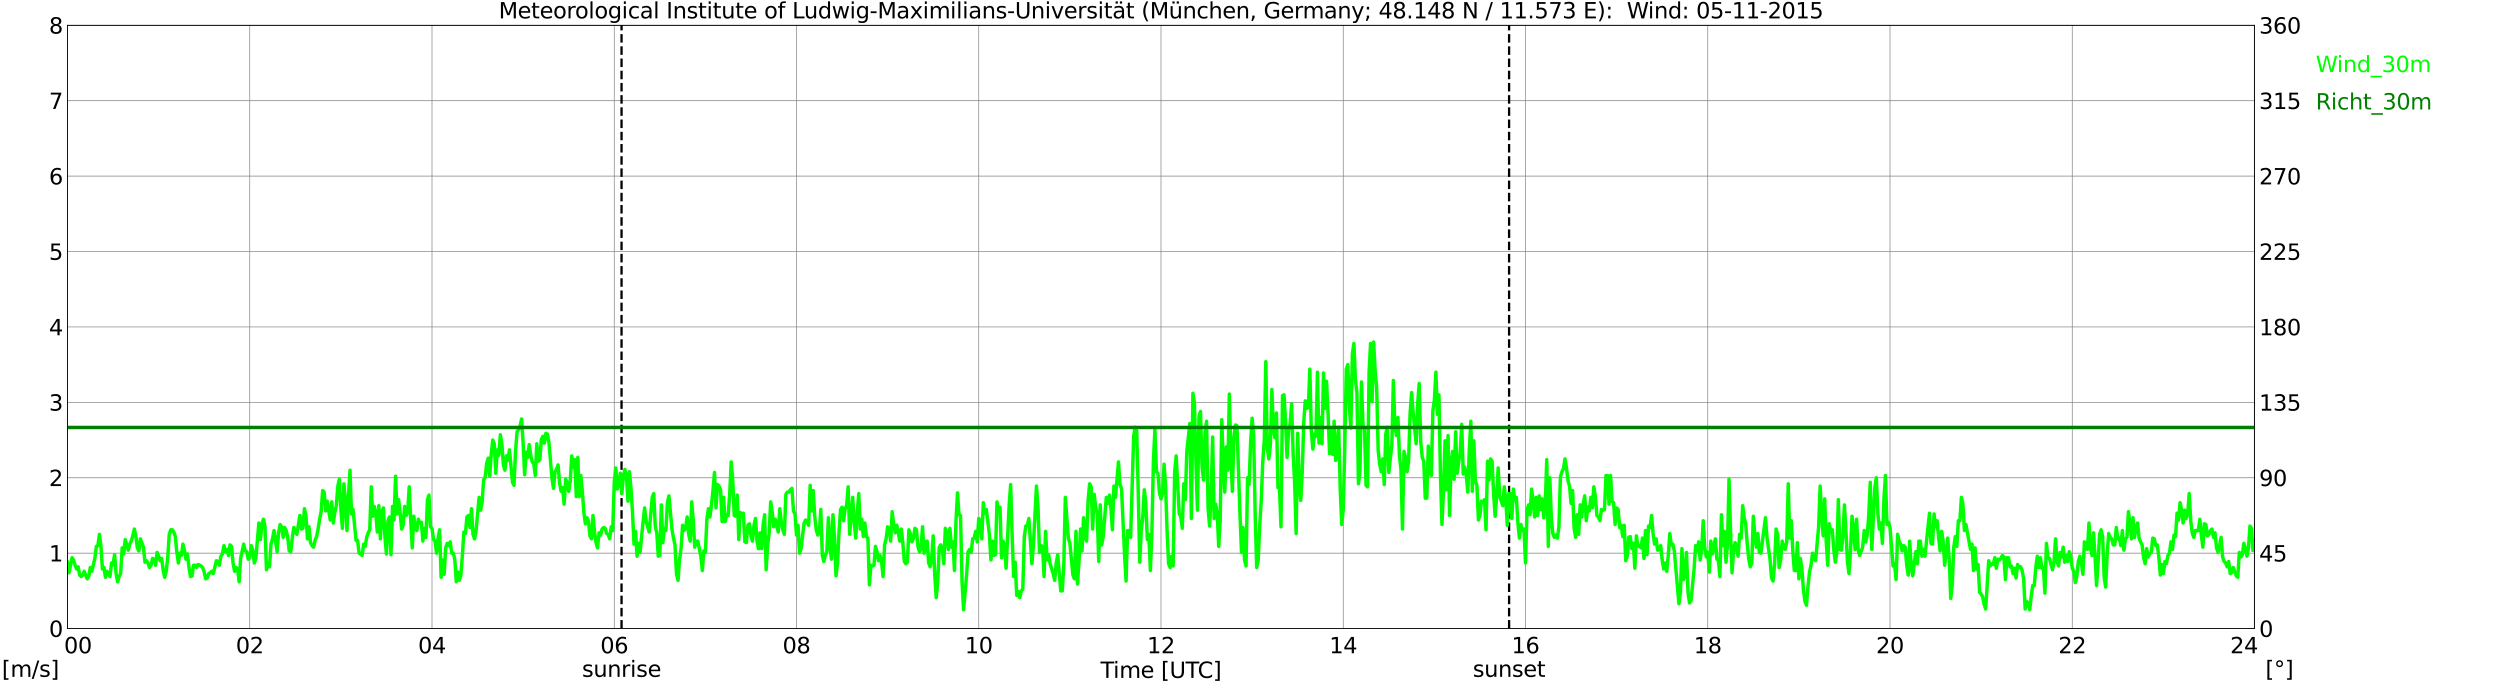 <?xml version="1.0" encoding="utf-8" standalone="no"?>
<!DOCTYPE svg PUBLIC "-//W3C//DTD SVG 1.1//EN"
  "http://www.w3.org/Graphics/SVG/1.1/DTD/svg11.dtd">
<svg xmlns:xlink="http://www.w3.org/1999/xlink" width="1085.4pt" height="296.64pt" viewBox="0 0 1085.4 296.64" xmlns="http://www.w3.org/2000/svg" version="1.1">
 <defs>
  <style type="text/css">*{stroke-linejoin: round; stroke-linecap: butt}</style>
 </defs>
 <g id="figure_1">
  <g id="patch_1">
   <path d="M 0 296.64 
L 1085.4 296.64 
L 1085.4 0 
L 0 0 
z
" style="fill: #ffffff"/>
  </g>
  <g id="axes_1">
   <g id="patch_2">
    <path d="M 29.306 272.909 
L 978.814 272.909 
L 978.814 10.976 
L 29.306 10.976 
z
" style="fill: #ffffff"/>
   </g>
   <g id="patch_3">
    <path d="M 978.814 272.909 
L 978.814 272.909 
L 978.814 10.976 
L 978.814 10.976 
z
" clip-path="url(#pad43752c2e)" style="fill: #d3d3d3; opacity: 0.25; stroke: #d3d3d3; stroke-linejoin: miter"/>
   </g>
   <g id="matplotlib.axis_1">
    <g id="xtick_1">
     <g id="line2d_1">
      <path d="M 29.306 272.909 
L 29.306 10.976 
" clip-path="url(#pad43752c2e)" style="fill: none; stroke: #808080; stroke-width: 0.3; stroke-linecap: square"/>
     </g>
     <g id="line2d_2"/>
     <g id="text_1">
      <!--    00 -->
      <g transform="translate(18.733 283.627) scale(0.095 -0.095)">
       <defs>
        <path id="DejaVuSans-20" transform="scale(0.016)"/>
        <path id="DejaVuSans-30" d="M 2034 4250 
Q 1547 4250 1301 3770 
Q 1056 3291 1056 2328 
Q 1056 1369 1301 889 
Q 1547 409 2034 409 
Q 2525 409 2770 889 
Q 3016 1369 3016 2328 
Q 3016 3291 2770 3770 
Q 2525 4250 2034 4250 
z
M 2034 4750 
Q 2819 4750 3233 4129 
Q 3647 3509 3647 2328 
Q 3647 1150 3233 529 
Q 2819 -91 2034 -91 
Q 1250 -91 836 529 
Q 422 1150 422 2328 
Q 422 3509 836 4129 
Q 1250 4750 2034 4750 
z
" transform="scale(0.016)"/>
       </defs>
       <use xlink:href="#DejaVuSans-20"/>
       <use xlink:href="#DejaVuSans-20" transform="translate(31.787 0)"/>
       <use xlink:href="#DejaVuSans-20" transform="translate(63.574 0)"/>
       <use xlink:href="#DejaVuSans-30" transform="translate(95.361 0)"/>
       <use xlink:href="#DejaVuSans-30" transform="translate(158.984 0)"/>
      </g>
     </g>
    </g>
    <g id="xtick_2">
     <g id="line2d_3">
      <path d="M 108.431 272.909 
L 108.431 10.976 
" clip-path="url(#pad43752c2e)" style="fill: none; stroke: #808080; stroke-width: 0.3; stroke-linecap: square"/>
     </g>
     <g id="line2d_4"/>
     <g id="text_2">
      <!-- 02 -->
      <g transform="translate(102.387 283.627) scale(0.095 -0.095)">
       <defs>
        <path id="DejaVuSans-32" d="M 1228 531 
L 3431 531 
L 3431 0 
L 469 0 
L 469 531 
Q 828 903 1448 1529 
Q 2069 2156 2228 2338 
Q 2531 2678 2651 2914 
Q 2772 3150 2772 3378 
Q 2772 3750 2511 3984 
Q 2250 4219 1831 4219 
Q 1534 4219 1204 4116 
Q 875 4013 500 3803 
L 500 4441 
Q 881 4594 1212 4672 
Q 1544 4750 1819 4750 
Q 2544 4750 2975 4387 
Q 3406 4025 3406 3419 
Q 3406 3131 3298 2873 
Q 3191 2616 2906 2266 
Q 2828 2175 2409 1742 
Q 1991 1309 1228 531 
z
" transform="scale(0.016)"/>
       </defs>
       <use xlink:href="#DejaVuSans-30"/>
       <use xlink:href="#DejaVuSans-32" transform="translate(63.623 0)"/>
      </g>
     </g>
    </g>
    <g id="xtick_3">
     <g id="line2d_5">
      <path d="M 187.557 272.909 
L 187.557 10.976 
" clip-path="url(#pad43752c2e)" style="fill: none; stroke: #808080; stroke-width: 0.3; stroke-linecap: square"/>
     </g>
     <g id="line2d_6"/>
     <g id="text_3">
      <!-- 04 -->
      <g transform="translate(181.513 283.627) scale(0.095 -0.095)">
       <defs>
        <path id="DejaVuSans-34" d="M 2419 4116 
L 825 1625 
L 2419 1625 
L 2419 4116 
z
M 2253 4666 
L 3047 4666 
L 3047 1625 
L 3713 1625 
L 3713 1100 
L 3047 1100 
L 3047 0 
L 2419 0 
L 2419 1100 
L 313 1100 
L 313 1709 
L 2253 4666 
z
" transform="scale(0.016)"/>
       </defs>
       <use xlink:href="#DejaVuSans-30"/>
       <use xlink:href="#DejaVuSans-34" transform="translate(63.623 0)"/>
      </g>
     </g>
    </g>
    <g id="xtick_4">
     <g id="line2d_7">
      <path d="M 266.683 272.909 
L 266.683 10.976 
" clip-path="url(#pad43752c2e)" style="fill: none; stroke: #808080; stroke-width: 0.3; stroke-linecap: square"/>
     </g>
     <g id="line2d_8"/>
     <g id="text_4">
      <!-- 06 -->
      <g transform="translate(260.638 283.627) scale(0.095 -0.095)">
       <defs>
        <path id="DejaVuSans-36" d="M 2113 2584 
Q 1688 2584 1439 2293 
Q 1191 2003 1191 1497 
Q 1191 994 1439 701 
Q 1688 409 2113 409 
Q 2538 409 2786 701 
Q 3034 994 3034 1497 
Q 3034 2003 2786 2293 
Q 2538 2584 2113 2584 
z
M 3366 4563 
L 3366 3988 
Q 3128 4100 2886 4159 
Q 2644 4219 2406 4219 
Q 1781 4219 1451 3797 
Q 1122 3375 1075 2522 
Q 1259 2794 1537 2939 
Q 1816 3084 2150 3084 
Q 2853 3084 3261 2657 
Q 3669 2231 3669 1497 
Q 3669 778 3244 343 
Q 2819 -91 2113 -91 
Q 1303 -91 875 529 
Q 447 1150 447 2328 
Q 447 3434 972 4092 
Q 1497 4750 2381 4750 
Q 2619 4750 2861 4703 
Q 3103 4656 3366 4563 
z
" transform="scale(0.016)"/>
       </defs>
       <use xlink:href="#DejaVuSans-30"/>
       <use xlink:href="#DejaVuSans-36" transform="translate(63.623 0)"/>
      </g>
     </g>
    </g>
    <g id="xtick_5">
     <g id="line2d_9">
      <path d="M 345.808 272.909 
L 345.808 10.976 
" clip-path="url(#pad43752c2e)" style="fill: none; stroke: #808080; stroke-width: 0.3; stroke-linecap: square"/>
     </g>
     <g id="line2d_10"/>
     <g id="text_5">
      <!-- 08 -->
      <g transform="translate(339.764 283.627) scale(0.095 -0.095)">
       <defs>
        <path id="DejaVuSans-38" d="M 2034 2216 
Q 1584 2216 1326 1975 
Q 1069 1734 1069 1313 
Q 1069 891 1326 650 
Q 1584 409 2034 409 
Q 2484 409 2743 651 
Q 3003 894 3003 1313 
Q 3003 1734 2745 1975 
Q 2488 2216 2034 2216 
z
M 1403 2484 
Q 997 2584 770 2862 
Q 544 3141 544 3541 
Q 544 4100 942 4425 
Q 1341 4750 2034 4750 
Q 2731 4750 3128 4425 
Q 3525 4100 3525 3541 
Q 3525 3141 3298 2862 
Q 3072 2584 2669 2484 
Q 3125 2378 3379 2068 
Q 3634 1759 3634 1313 
Q 3634 634 3220 271 
Q 2806 -91 2034 -91 
Q 1263 -91 848 271 
Q 434 634 434 1313 
Q 434 1759 690 2068 
Q 947 2378 1403 2484 
z
M 1172 3481 
Q 1172 3119 1398 2916 
Q 1625 2713 2034 2713 
Q 2441 2713 2670 2916 
Q 2900 3119 2900 3481 
Q 2900 3844 2670 4047 
Q 2441 4250 2034 4250 
Q 1625 4250 1398 4047 
Q 1172 3844 1172 3481 
z
" transform="scale(0.016)"/>
       </defs>
       <use xlink:href="#DejaVuSans-30"/>
       <use xlink:href="#DejaVuSans-38" transform="translate(63.623 0)"/>
      </g>
     </g>
    </g>
    <g id="xtick_6">
     <g id="line2d_11">
      <path d="M 424.934 272.909 
L 424.934 10.976 
" clip-path="url(#pad43752c2e)" style="fill: none; stroke: #808080; stroke-width: 0.3; stroke-linecap: square"/>
     </g>
     <g id="line2d_12"/>
     <g id="text_6">
      <!-- 10 -->
      <g transform="translate(418.89 283.627) scale(0.095 -0.095)">
       <defs>
        <path id="DejaVuSans-31" d="M 794 531 
L 1825 531 
L 1825 4091 
L 703 3866 
L 703 4441 
L 1819 4666 
L 2450 4666 
L 2450 531 
L 3481 531 
L 3481 0 
L 794 0 
L 794 531 
z
" transform="scale(0.016)"/>
       </defs>
       <use xlink:href="#DejaVuSans-31"/>
       <use xlink:href="#DejaVuSans-30" transform="translate(63.623 0)"/>
      </g>
     </g>
    </g>
    <g id="xtick_7">
     <g id="line2d_13">
      <path d="M 504.06 272.909 
L 504.06 10.976 
" clip-path="url(#pad43752c2e)" style="fill: none; stroke: #808080; stroke-width: 0.3; stroke-linecap: square"/>
     </g>
     <g id="line2d_14"/>
     <g id="text_7">
      <!-- 12 -->
      <g transform="translate(498.015 283.627) scale(0.095 -0.095)">
       <use xlink:href="#DejaVuSans-31"/>
       <use xlink:href="#DejaVuSans-32" transform="translate(63.623 0)"/>
      </g>
     </g>
    </g>
    <g id="xtick_8">
     <g id="line2d_15">
      <path d="M 583.185 272.909 
L 583.185 10.976 
" clip-path="url(#pad43752c2e)" style="fill: none; stroke: #808080; stroke-width: 0.3; stroke-linecap: square"/>
     </g>
     <g id="line2d_16"/>
     <g id="text_8">
      <!-- 14 -->
      <g transform="translate(577.141 283.627) scale(0.095 -0.095)">
       <use xlink:href="#DejaVuSans-31"/>
       <use xlink:href="#DejaVuSans-34" transform="translate(63.623 0)"/>
      </g>
     </g>
    </g>
    <g id="xtick_9">
     <g id="line2d_17">
      <path d="M 662.311 272.909 
L 662.311 10.976 
" clip-path="url(#pad43752c2e)" style="fill: none; stroke: #808080; stroke-width: 0.3; stroke-linecap: square"/>
     </g>
     <g id="line2d_18"/>
     <g id="text_9">
      <!-- 16 -->
      <g transform="translate(656.267 283.627) scale(0.095 -0.095)">
       <use xlink:href="#DejaVuSans-31"/>
       <use xlink:href="#DejaVuSans-36" transform="translate(63.623 0)"/>
      </g>
     </g>
    </g>
    <g id="xtick_10">
     <g id="line2d_19">
      <path d="M 741.437 272.909 
L 741.437 10.976 
" clip-path="url(#pad43752c2e)" style="fill: none; stroke: #808080; stroke-width: 0.3; stroke-linecap: square"/>
     </g>
     <g id="line2d_20"/>
     <g id="text_10">
      <!-- 18 -->
      <g transform="translate(735.392 283.627) scale(0.095 -0.095)">
       <use xlink:href="#DejaVuSans-31"/>
       <use xlink:href="#DejaVuSans-38" transform="translate(63.623 0)"/>
      </g>
     </g>
    </g>
    <g id="xtick_11">
     <g id="line2d_21">
      <path d="M 820.562 272.909 
L 820.562 10.976 
" clip-path="url(#pad43752c2e)" style="fill: none; stroke: #808080; stroke-width: 0.3; stroke-linecap: square"/>
     </g>
     <g id="line2d_22"/>
     <g id="text_11">
      <!-- 20 -->
      <g transform="translate(814.518 283.627) scale(0.095 -0.095)">
       <use xlink:href="#DejaVuSans-32"/>
       <use xlink:href="#DejaVuSans-30" transform="translate(63.623 0)"/>
      </g>
     </g>
    </g>
    <g id="xtick_12">
     <g id="line2d_23">
      <path d="M 899.688 272.909 
L 899.688 10.976 
" clip-path="url(#pad43752c2e)" style="fill: none; stroke: #808080; stroke-width: 0.3; stroke-linecap: square"/>
     </g>
     <g id="line2d_24"/>
     <g id="text_12">
      <!-- 22 -->
      <g transform="translate(893.644 283.627) scale(0.095 -0.095)">
       <use xlink:href="#DejaVuSans-32"/>
       <use xlink:href="#DejaVuSans-32" transform="translate(63.623 0)"/>
      </g>
     </g>
    </g>
    <g id="xtick_13">
     <g id="line2d_25">
      <path d="M 978.814 272.909 
L 978.814 10.976 
" clip-path="url(#pad43752c2e)" style="fill: none; stroke: #808080; stroke-width: 0.3; stroke-linecap: square"/>
     </g>
     <g id="line2d_26"/>
     <g id="text_13">
      <!-- 24    -->
      <g transform="translate(968.241 283.627) scale(0.095 -0.095)">
       <use xlink:href="#DejaVuSans-32"/>
       <use xlink:href="#DejaVuSans-34" transform="translate(63.623 0)"/>
       <use xlink:href="#DejaVuSans-20" transform="translate(127.246 0)"/>
       <use xlink:href="#DejaVuSans-20" transform="translate(159.033 0)"/>
       <use xlink:href="#DejaVuSans-20" transform="translate(190.82 0)"/>
      </g>
     </g>
    </g>
    <g id="text_14">
     <!-- Time [UTC] -->
     <g transform="translate(477.806 294.322) scale(0.095 -0.095)">
      <defs>
       <path id="DejaVuSans-54" d="M -19 4666 
L 3928 4666 
L 3928 4134 
L 2272 4134 
L 2272 0 
L 1638 0 
L 1638 4134 
L -19 4134 
L -19 4666 
z
" transform="scale(0.016)"/>
       <path id="DejaVuSans-69" d="M 603 3500 
L 1178 3500 
L 1178 0 
L 603 0 
L 603 3500 
z
M 603 4863 
L 1178 4863 
L 1178 4134 
L 603 4134 
L 603 4863 
z
" transform="scale(0.016)"/>
       <path id="DejaVuSans-6d" d="M 3328 2828 
Q 3544 3216 3844 3400 
Q 4144 3584 4550 3584 
Q 5097 3584 5394 3201 
Q 5691 2819 5691 2113 
L 5691 0 
L 5113 0 
L 5113 2094 
Q 5113 2597 4934 2840 
Q 4756 3084 4391 3084 
Q 3944 3084 3684 2787 
Q 3425 2491 3425 1978 
L 3425 0 
L 2847 0 
L 2847 2094 
Q 2847 2600 2669 2842 
Q 2491 3084 2119 3084 
Q 1678 3084 1418 2786 
Q 1159 2488 1159 1978 
L 1159 0 
L 581 0 
L 581 3500 
L 1159 3500 
L 1159 2956 
Q 1356 3278 1631 3431 
Q 1906 3584 2284 3584 
Q 2666 3584 2933 3390 
Q 3200 3197 3328 2828 
z
" transform="scale(0.016)"/>
       <path id="DejaVuSans-65" d="M 3597 1894 
L 3597 1613 
L 953 1613 
Q 991 1019 1311 708 
Q 1631 397 2203 397 
Q 2534 397 2845 478 
Q 3156 559 3463 722 
L 3463 178 
Q 3153 47 2828 -22 
Q 2503 -91 2169 -91 
Q 1331 -91 842 396 
Q 353 884 353 1716 
Q 353 2575 817 3079 
Q 1281 3584 2069 3584 
Q 2775 3584 3186 3129 
Q 3597 2675 3597 1894 
z
M 3022 2063 
Q 3016 2534 2758 2815 
Q 2500 3097 2075 3097 
Q 1594 3097 1305 2825 
Q 1016 2553 972 2059 
L 3022 2063 
z
" transform="scale(0.016)"/>
       <path id="DejaVuSans-5b" d="M 550 4863 
L 1875 4863 
L 1875 4416 
L 1125 4416 
L 1125 -397 
L 1875 -397 
L 1875 -844 
L 550 -844 
L 550 4863 
z
" transform="scale(0.016)"/>
       <path id="DejaVuSans-55" d="M 556 4666 
L 1191 4666 
L 1191 1831 
Q 1191 1081 1462 751 
Q 1734 422 2344 422 
Q 2950 422 3222 751 
Q 3494 1081 3494 1831 
L 3494 4666 
L 4128 4666 
L 4128 1753 
Q 4128 841 3676 375 
Q 3225 -91 2344 -91 
Q 1459 -91 1007 375 
Q 556 841 556 1753 
L 556 4666 
z
" transform="scale(0.016)"/>
       <path id="DejaVuSans-43" d="M 4122 4306 
L 4122 3641 
Q 3803 3938 3442 4084 
Q 3081 4231 2675 4231 
Q 1875 4231 1450 3742 
Q 1025 3253 1025 2328 
Q 1025 1406 1450 917 
Q 1875 428 2675 428 
Q 3081 428 3442 575 
Q 3803 722 4122 1019 
L 4122 359 
Q 3791 134 3420 21 
Q 3050 -91 2638 -91 
Q 1578 -91 968 557 
Q 359 1206 359 2328 
Q 359 3453 968 4101 
Q 1578 4750 2638 4750 
Q 3056 4750 3426 4639 
Q 3797 4528 4122 4306 
z
" transform="scale(0.016)"/>
       <path id="DejaVuSans-5d" d="M 1947 4863 
L 1947 -844 
L 622 -844 
L 622 -397 
L 1369 -397 
L 1369 4416 
L 622 4416 
L 622 4863 
L 1947 4863 
z
" transform="scale(0.016)"/>
      </defs>
      <use xlink:href="#DejaVuSans-54"/>
      <use xlink:href="#DejaVuSans-69" transform="translate(57.959 0)"/>
      <use xlink:href="#DejaVuSans-6d" transform="translate(85.742 0)"/>
      <use xlink:href="#DejaVuSans-65" transform="translate(183.154 0)"/>
      <use xlink:href="#DejaVuSans-20" transform="translate(244.678 0)"/>
      <use xlink:href="#DejaVuSans-5b" transform="translate(276.465 0)"/>
      <use xlink:href="#DejaVuSans-55" transform="translate(315.479 0)"/>
      <use xlink:href="#DejaVuSans-54" transform="translate(388.672 0)"/>
      <use xlink:href="#DejaVuSans-43" transform="translate(443.881 0)"/>
      <use xlink:href="#DejaVuSans-5d" transform="translate(513.705 0)"/>
     </g>
    </g>
   </g>
   <g id="matplotlib.axis_2">
    <g id="ytick_1">
     <g id="line2d_27">
      <path d="M 29.306 272.909 
L 978.814 272.909 
" clip-path="url(#pad43752c2e)" style="fill: none; stroke: #808080; stroke-width: 0.3; stroke-linecap: square"/>
     </g>
     <g id="line2d_28"/>
     <g id="text_15">
      <!-- 0 -->
      <g transform="translate(21.261 276.518) scale(0.095 -0.095)">
       <use xlink:href="#DejaVuSans-30"/>
      </g>
     </g>
    </g>
    <g id="ytick_2">
     <g id="line2d_29">
      <path d="M 29.306 240.167 
L 978.814 240.167 
" clip-path="url(#pad43752c2e)" style="fill: none; stroke: #808080; stroke-width: 0.3; stroke-linecap: square"/>
     </g>
     <g id="line2d_30"/>
     <g id="text_16">
      <!-- 1 -->
      <g transform="translate(21.261 243.776) scale(0.095 -0.095)">
       <use xlink:href="#DejaVuSans-31"/>
      </g>
     </g>
    </g>
    <g id="ytick_3">
     <g id="line2d_31">
      <path d="M 29.306 207.426 
L 978.814 207.426 
" clip-path="url(#pad43752c2e)" style="fill: none; stroke: #808080; stroke-width: 0.3; stroke-linecap: square"/>
     </g>
     <g id="line2d_32"/>
     <g id="text_17">
      <!-- 2 -->
      <g transform="translate(21.261 211.035) scale(0.095 -0.095)">
       <use xlink:href="#DejaVuSans-32"/>
      </g>
     </g>
    </g>
    <g id="ytick_4">
     <g id="line2d_33">
      <path d="M 29.306 174.684 
L 978.814 174.684 
" clip-path="url(#pad43752c2e)" style="fill: none; stroke: #808080; stroke-width: 0.3; stroke-linecap: square"/>
     </g>
     <g id="line2d_34"/>
     <g id="text_18">
      <!-- 3 -->
      <g transform="translate(21.261 178.293) scale(0.095 -0.095)">
       <defs>
        <path id="DejaVuSans-33" d="M 2597 2516 
Q 3050 2419 3304 2112 
Q 3559 1806 3559 1356 
Q 3559 666 3084 287 
Q 2609 -91 1734 -91 
Q 1441 -91 1130 -33 
Q 819 25 488 141 
L 488 750 
Q 750 597 1062 519 
Q 1375 441 1716 441 
Q 2309 441 2620 675 
Q 2931 909 2931 1356 
Q 2931 1769 2642 2001 
Q 2353 2234 1838 2234 
L 1294 2234 
L 1294 2753 
L 1863 2753 
Q 2328 2753 2575 2939 
Q 2822 3125 2822 3475 
Q 2822 3834 2567 4026 
Q 2313 4219 1838 4219 
Q 1578 4219 1281 4162 
Q 984 4106 628 3988 
L 628 4550 
Q 988 4650 1302 4700 
Q 1616 4750 1894 4750 
Q 2613 4750 3031 4423 
Q 3450 4097 3450 3541 
Q 3450 3153 3228 2886 
Q 3006 2619 2597 2516 
z
" transform="scale(0.016)"/>
       </defs>
       <use xlink:href="#DejaVuSans-33"/>
      </g>
     </g>
    </g>
    <g id="ytick_5">
     <g id="line2d_35">
      <path d="M 29.306 141.942 
L 978.814 141.942 
" clip-path="url(#pad43752c2e)" style="fill: none; stroke: #808080; stroke-width: 0.3; stroke-linecap: square"/>
     </g>
     <g id="line2d_36"/>
     <g id="text_19">
      <!-- 4 -->
      <g transform="translate(21.261 145.551) scale(0.095 -0.095)">
       <use xlink:href="#DejaVuSans-34"/>
      </g>
     </g>
    </g>
    <g id="ytick_6">
     <g id="line2d_37">
      <path d="M 29.306 109.201 
L 978.814 109.201 
" clip-path="url(#pad43752c2e)" style="fill: none; stroke: #808080; stroke-width: 0.3; stroke-linecap: square"/>
     </g>
     <g id="line2d_38"/>
     <g id="text_20">
      <!-- 5 -->
      <g transform="translate(21.261 112.81) scale(0.095 -0.095)">
       <defs>
        <path id="DejaVuSans-35" d="M 691 4666 
L 3169 4666 
L 3169 4134 
L 1269 4134 
L 1269 2991 
Q 1406 3038 1543 3061 
Q 1681 3084 1819 3084 
Q 2600 3084 3056 2656 
Q 3513 2228 3513 1497 
Q 3513 744 3044 326 
Q 2575 -91 1722 -91 
Q 1428 -91 1123 -41 
Q 819 9 494 109 
L 494 744 
Q 775 591 1075 516 
Q 1375 441 1709 441 
Q 2250 441 2565 725 
Q 2881 1009 2881 1497 
Q 2881 1984 2565 2268 
Q 2250 2553 1709 2553 
Q 1456 2553 1204 2497 
Q 953 2441 691 2322 
L 691 4666 
z
" transform="scale(0.016)"/>
       </defs>
       <use xlink:href="#DejaVuSans-35"/>
      </g>
     </g>
    </g>
    <g id="ytick_7">
     <g id="line2d_39">
      <path d="M 29.306 76.459 
L 978.814 76.459 
" clip-path="url(#pad43752c2e)" style="fill: none; stroke: #808080; stroke-width: 0.3; stroke-linecap: square"/>
     </g>
     <g id="line2d_40"/>
     <g id="text_21">
      <!-- 6 -->
      <g transform="translate(21.261 80.068) scale(0.095 -0.095)">
       <use xlink:href="#DejaVuSans-36"/>
      </g>
     </g>
    </g>
    <g id="ytick_8">
     <g id="line2d_41">
      <path d="M 29.306 43.717 
L 978.814 43.717 
" clip-path="url(#pad43752c2e)" style="fill: none; stroke: #808080; stroke-width: 0.3; stroke-linecap: square"/>
     </g>
     <g id="line2d_42"/>
     <g id="text_22">
      <!-- 7 -->
      <g transform="translate(21.261 47.327) scale(0.095 -0.095)">
       <defs>
        <path id="DejaVuSans-37" d="M 525 4666 
L 3525 4666 
L 3525 4397 
L 1831 0 
L 1172 0 
L 2766 4134 
L 525 4134 
L 525 4666 
z
" transform="scale(0.016)"/>
       </defs>
       <use xlink:href="#DejaVuSans-37"/>
      </g>
     </g>
    </g>
    <g id="ytick_9">
     <g id="line2d_43">
      <path d="M 29.306 10.976 
L 978.814 10.976 
" clip-path="url(#pad43752c2e)" style="fill: none; stroke: #808080; stroke-width: 0.3; stroke-linecap: square"/>
     </g>
     <g id="line2d_44"/>
     <g id="text_23">
      <!-- 8 -->
      <g transform="translate(21.261 14.585) scale(0.095 -0.095)">
       <use xlink:href="#DejaVuSans-38"/>
      </g>
     </g>
    </g>
   </g>
   <g id="line2d_45">
    <path d="M 269.848 272.909 
L 269.848 10.976 
" clip-path="url(#pad43752c2e)" style="fill: none; stroke-dasharray: 3.7,1.6; stroke-dashoffset: 0; stroke: #000000"/>
   </g>
   <g id="line2d_46">
    <path d="M 655.19 272.909 
L 655.19 10.976 
" clip-path="url(#pad43752c2e)" style="fill: none; stroke-dasharray: 3.7,1.6; stroke-dashoffset: 0; stroke: #000000"/>
   </g>
   <g id="line2d_47">
    <path d="M 29.306 244.096 
L 29.965 248.68 
L 31.284 242.132 
L 31.943 243.114 
L 32.603 245.406 
L 33.262 247.043 
L 33.921 246.061 
L 34.581 249.662 
L 35.24 250.317 
L 35.9 249.662 
L 36.559 248.025 
L 37.878 251.299 
L 38.537 250.317 
L 39.197 246.388 
L 39.856 248.025 
L 41.175 242.459 
L 41.834 237.22 
L 42.493 236.893 
L 43.153 231.982 
L 43.812 236.893 
L 44.472 247.043 
L 45.131 246.388 
L 45.79 250.644 
L 46.45 248.025 
L 47.109 249.007 
L 47.768 250.317 
L 48.428 244.424 
L 49.087 245.078 
L 49.747 240.822 
L 50.406 249.007 
L 51.065 252.609 
L 51.725 250.317 
L 52.384 249.007 
L 53.043 237.875 
L 53.703 240.495 
L 54.362 234.274 
L 55.022 236.238 
L 55.681 238.857 
L 56.34 236.238 
L 57 234.928 
L 57.659 232.637 
L 58.319 229.69 
L 58.978 232.637 
L 59.637 237.875 
L 60.297 239.185 
L 60.956 233.946 
L 62.275 237.548 
L 62.934 244.096 
L 63.594 243.441 
L 64.253 244.424 
L 64.912 246.388 
L 65.572 245.406 
L 66.231 242.459 
L 66.89 242.786 
L 67.55 245.406 
L 68.209 239.84 
L 68.869 241.477 
L 69.528 243.441 
L 70.187 242.459 
L 70.847 247.698 
L 71.506 250.644 
L 72.166 248.025 
L 72.825 242.132 
L 73.484 231.982 
L 74.144 230.017 
L 74.803 230.017 
L 75.462 231 
L 76.122 232.964 
L 76.781 239.84 
L 77.441 244.424 
L 78.1 240.167 
L 78.759 241.149 
L 79.419 236.238 
L 80.078 238.857 
L 80.737 242.786 
L 81.397 240.495 
L 82.056 246.388 
L 82.716 250.317 
L 83.375 249.99 
L 84.034 245.406 
L 84.694 245.406 
L 85.353 246.388 
L 86.013 245.078 
L 87.331 245.733 
L 87.991 246.388 
L 88.65 248.353 
L 89.309 251.299 
L 89.969 250.972 
L 90.628 249.007 
L 91.288 248.68 
L 91.947 248.025 
L 92.606 249.007 
L 93.925 243.441 
L 94.584 243.769 
L 95.244 245.406 
L 95.903 241.477 
L 96.563 240.495 
L 97.222 236.893 
L 97.881 239.512 
L 98.541 238.53 
L 99.2 241.149 
L 99.86 236.566 
L 100.519 237.22 
L 101.178 244.424 
L 101.838 248.025 
L 102.497 246.388 
L 103.156 247.043 
L 103.816 252.609 
L 104.475 242.459 
L 105.794 236.238 
L 106.453 239.185 
L 107.113 239.512 
L 107.772 242.786 
L 108.431 242.132 
L 109.091 236.893 
L 109.75 238.857 
L 110.41 244.424 
L 111.069 242.459 
L 112.388 227.071 
L 113.047 234.274 
L 113.707 227.725 
L 114.366 225.433 
L 115.025 228.38 
L 115.685 247.37 
L 116.344 244.751 
L 117.003 246.061 
L 117.663 236.238 
L 118.322 233.946 
L 118.982 230.345 
L 120.3 239.512 
L 120.96 231.327 
L 121.619 227.725 
L 122.278 228.708 
L 122.938 233.291 
L 123.597 229.035 
L 124.257 230.345 
L 124.916 233.291 
L 125.575 239.185 
L 126.235 239.512 
L 126.894 233.619 
L 127.553 229.035 
L 128.213 230.672 
L 128.872 231.982 
L 130.191 223.796 
L 130.85 229.69 
L 131.51 229.362 
L 132.169 220.85 
L 132.829 223.796 
L 133.488 233.946 
L 134.147 228.708 
L 134.807 235.583 
L 135.466 236.893 
L 136.125 237.548 
L 136.785 234.601 
L 137.444 232.964 
L 138.104 229.69 
L 138.763 225.433 
L 139.422 222.159 
L 140.082 212.992 
L 140.741 213.646 
L 141.4 221.832 
L 142.06 217.575 
L 143.379 225.761 
L 144.038 217.903 
L 144.697 227.071 
L 145.357 222.487 
L 146.016 219.54 
L 146.676 211.027 
L 147.335 208.08 
L 147.994 221.177 
L 148.654 229.362 
L 149.313 210.045 
L 149.972 217.575 
L 150.632 230.345 
L 151.291 215.284 
L 151.951 204.151 
L 152.61 223.142 
L 153.269 221.177 
L 154.588 234.601 
L 155.247 234.601 
L 155.907 240.167 
L 156.566 240.495 
L 157.226 241.149 
L 157.885 236.238 
L 158.544 237.22 
L 159.204 233.291 
L 159.863 231.327 
L 160.523 230.017 
L 161.182 211.355 
L 161.841 224.124 
L 162.501 219.867 
L 163.16 222.814 
L 163.819 231 
L 164.479 219.54 
L 165.138 233.946 
L 165.798 222.159 
L 166.457 220.522 
L 167.116 232.964 
L 167.776 240.495 
L 168.435 226.088 
L 169.094 224.451 
L 169.754 240.822 
L 170.413 219.867 
L 171.073 225.761 
L 171.732 206.771 
L 172.391 223.142 
L 173.051 216.921 
L 173.71 222.487 
L 174.37 229.69 
L 175.029 228.053 
L 175.688 219.867 
L 176.348 223.796 
L 177.007 222.159 
L 177.666 211.355 
L 178.326 226.088 
L 178.985 237.875 
L 179.645 224.124 
L 180.304 229.362 
L 180.963 230.345 
L 181.623 225.433 
L 182.282 227.071 
L 182.941 226.743 
L 183.601 234.928 
L 184.26 229.362 
L 184.92 233.291 
L 185.579 216.921 
L 186.238 214.956 
L 186.898 228.708 
L 187.557 229.362 
L 188.217 234.274 
L 188.876 234.928 
L 189.535 240.167 
L 190.195 233.619 
L 190.854 230.017 
L 191.513 250.644 
L 192.173 243.114 
L 192.832 249.335 
L 193.492 237.875 
L 194.151 235.911 
L 194.81 236.893 
L 195.47 235.256 
L 196.129 240.167 
L 196.788 240.167 
L 197.448 242.786 
L 198.107 252.609 
L 198.767 248.353 
L 199.426 251.954 
L 200.085 249.662 
L 200.745 241.149 
L 201.404 231 
L 202.063 231.654 
L 202.723 224.451 
L 203.382 223.796 
L 204.042 229.035 
L 204.701 220.85 
L 205.36 231.982 
L 206.02 233.946 
L 206.679 230.672 
L 207.998 215.938 
L 208.657 221.504 
L 209.317 217.903 
L 209.976 208.408 
L 210.635 207.098 
L 211.295 201.205 
L 211.954 198.913 
L 212.614 206.771 
L 213.273 197.276 
L 213.932 191.055 
L 214.592 192.692 
L 215.251 205.461 
L 215.91 195.311 
L 216.57 197.603 
L 217.229 188.763 
L 217.889 192.692 
L 218.548 201.859 
L 219.207 204.151 
L 219.867 197.93 
L 220.526 199.895 
L 221.186 195.311 
L 222.504 209.39 
L 223.164 210.7 
L 223.823 195.966 
L 224.482 187.453 
L 225.142 186.471 
L 225.801 184.834 
L 226.461 181.887 
L 227.12 192.364 
L 227.779 206.116 
L 228.439 196.293 
L 229.098 198.585 
L 229.757 193.019 
L 230.417 197.603 
L 231.076 200.55 
L 231.736 201.205 
L 232.395 206.443 
L 233.054 192.692 
L 233.714 200.222 
L 234.373 199.568 
L 235.033 190.727 
L 235.692 189.418 
L 236.351 192.364 
L 237.011 188.108 
L 237.67 188.435 
L 238.329 192.037 
L 239.648 207.753 
L 240.308 212.009 
L 240.967 204.806 
L 241.626 203.824 
L 242.286 201.859 
L 242.945 209.717 
L 243.604 213.319 
L 244.264 211.682 
L 244.923 218.885 
L 245.583 208.08 
L 246.242 209.39 
L 246.901 213.319 
L 247.561 209.063 
L 248.22 197.93 
L 248.88 202.842 
L 249.539 199.568 
L 250.198 215.611 
L 250.858 198.585 
L 251.517 215.611 
L 252.176 206.443 
L 252.836 213.319 
L 253.495 222.487 
L 254.155 227.398 
L 254.814 224.779 
L 255.473 226.088 
L 256.133 232.637 
L 256.792 233.946 
L 257.451 223.796 
L 258.111 230.672 
L 258.77 235.583 
L 259.43 237.875 
L 260.089 231.327 
L 260.748 232.309 
L 261.408 229.69 
L 262.067 229.035 
L 262.726 229.362 
L 263.386 231.654 
L 264.045 231.982 
L 264.705 233.946 
L 265.364 228.708 
L 266.023 230.345 
L 266.683 209.39 
L 267.342 203.169 
L 268.002 212.337 
L 268.661 209.39 
L 269.32 205.461 
L 269.98 214.301 
L 270.639 206.771 
L 271.298 203.824 
L 271.958 206.443 
L 272.617 217.575 
L 273.277 204.806 
L 273.936 212.009 
L 274.595 222.159 
L 275.255 236.238 
L 275.914 230.672 
L 276.573 241.477 
L 277.233 235.911 
L 277.892 239.84 
L 279.211 226.416 
L 279.87 220.522 
L 280.53 226.416 
L 281.849 231 
L 283.167 215.938 
L 283.827 214.301 
L 284.486 228.38 
L 285.145 231.327 
L 285.805 241.477 
L 286.464 241.149 
L 287.124 219.213 
L 287.783 235.583 
L 288.442 229.362 
L 289.102 230.345 
L 289.761 218.23 
L 290.42 215.284 
L 291.739 229.69 
L 292.399 233.619 
L 293.058 236.566 
L 293.717 249.335 
L 294.377 251.954 
L 295.036 242.786 
L 295.696 238.203 
L 296.355 228.053 
L 297.014 230.345 
L 297.674 229.362 
L 298.333 224.451 
L 298.992 231.982 
L 299.652 234.928 
L 300.311 217.903 
L 300.971 225.761 
L 301.63 237.548 
L 302.289 234.928 
L 302.949 234.928 
L 304.267 241.477 
L 304.927 247.698 
L 305.586 239.185 
L 306.246 239.84 
L 306.905 225.433 
L 307.564 220.85 
L 308.224 224.451 
L 308.883 219.213 
L 309.543 212.992 
L 310.202 205.134 
L 310.861 220.522 
L 311.521 210.372 
L 312.18 211.027 
L 312.839 212.664 
L 313.499 226.416 
L 314.158 215.938 
L 314.818 226.416 
L 315.477 223.469 
L 316.136 223.796 
L 316.796 214.629 
L 317.455 200.55 
L 318.114 208.08 
L 318.774 223.796 
L 319.433 224.124 
L 320.093 214.956 
L 320.752 234.274 
L 321.411 222.487 
L 322.071 223.796 
L 322.73 222.814 
L 323.39 235.256 
L 324.049 235.583 
L 324.708 228.053 
L 325.368 227.398 
L 326.027 232.637 
L 326.686 234.928 
L 327.346 228.053 
L 328.005 225.106 
L 328.665 234.928 
L 329.324 238.203 
L 329.983 231.327 
L 330.643 238.203 
L 331.302 228.053 
L 331.961 223.469 
L 332.621 247.37 
L 333.28 236.893 
L 333.94 231.327 
L 334.599 217.903 
L 335.258 222.159 
L 335.918 228.708 
L 336.577 225.433 
L 337.896 231 
L 338.555 220.85 
L 339.215 226.416 
L 339.874 230.017 
L 340.533 231.982 
L 341.193 214.629 
L 341.852 213.646 
L 342.512 213.646 
L 343.171 212.664 
L 343.83 212.009 
L 344.49 221.832 
L 345.149 223.142 
L 345.808 232.309 
L 346.468 228.053 
L 347.127 240.167 
L 347.787 238.203 
L 349.105 227.071 
L 349.765 225.761 
L 350.424 226.743 
L 351.083 228.053 
L 351.743 210.7 
L 352.402 221.832 
L 353.062 212.992 
L 353.721 224.124 
L 354.38 230.017 
L 355.04 232.309 
L 355.699 231.327 
L 356.359 221.177 
L 357.018 241.149 
L 357.677 243.769 
L 358.337 240.822 
L 358.996 239.512 
L 359.655 224.779 
L 360.315 236.566 
L 360.974 242.786 
L 361.634 223.469 
L 362.293 232.964 
L 362.952 249.99 
L 363.612 244.751 
L 364.271 231 
L 364.93 221.177 
L 365.59 220.195 
L 366.249 226.088 
L 366.909 220.85 
L 367.568 219.54 
L 368.227 211.355 
L 368.887 231.982 
L 370.206 215.938 
L 370.865 226.743 
L 371.524 233.619 
L 372.184 222.487 
L 372.843 214.301 
L 373.502 229.69 
L 374.162 225.433 
L 374.821 232.964 
L 375.481 227.071 
L 376.14 232.964 
L 376.799 233.619 
L 377.459 253.919 
L 378.118 245.406 
L 378.777 245.733 
L 379.437 245.406 
L 380.096 237.22 
L 380.756 239.512 
L 381.415 243.441 
L 382.074 241.149 
L 382.734 243.769 
L 383.393 250.317 
L 384.053 236.566 
L 384.712 233.946 
L 385.371 228.708 
L 386.031 230.017 
L 386.69 234.928 
L 387.349 222.159 
L 388.009 227.725 
L 388.668 231.327 
L 389.328 228.053 
L 389.987 231 
L 390.646 234.928 
L 391.306 229.69 
L 391.965 235.583 
L 392.624 243.769 
L 393.284 244.751 
L 393.943 244.096 
L 394.603 230.017 
L 395.262 231.982 
L 395.921 235.256 
L 396.581 233.619 
L 397.24 229.362 
L 397.899 230.017 
L 398.559 237.548 
L 399.218 239.512 
L 399.878 237.875 
L 400.537 228.708 
L 401.196 240.167 
L 401.856 235.256 
L 402.515 234.928 
L 403.175 244.424 
L 403.834 246.061 
L 404.493 242.132 
L 405.153 232.637 
L 405.812 249.335 
L 406.471 259.485 
L 407.131 252.609 
L 407.79 237.548 
L 408.45 236.566 
L 409.109 238.53 
L 409.768 244.751 
L 410.428 229.362 
L 411.087 231.654 
L 411.746 238.53 
L 412.406 229.362 
L 413.065 237.548 
L 413.725 235.256 
L 414.384 247.698 
L 415.043 226.416 
L 415.703 213.974 
L 416.362 223.469 
L 417.022 223.796 
L 417.681 252.609 
L 418.34 264.723 
L 419.659 249.662 
L 420.318 239.512 
L 420.978 238.53 
L 421.637 239.84 
L 422.297 233.946 
L 422.956 233.619 
L 423.615 230.672 
L 424.275 235.256 
L 424.934 225.106 
L 425.593 226.088 
L 426.253 233.946 
L 426.912 218.23 
L 427.572 222.814 
L 428.231 221.177 
L 429.55 231.982 
L 430.209 243.114 
L 430.869 234.928 
L 431.528 241.149 
L 432.187 240.822 
L 432.847 217.903 
L 433.506 221.504 
L 434.165 220.195 
L 434.825 242.132 
L 435.484 234.928 
L 436.144 236.893 
L 436.803 246.715 
L 438.122 219.54 
L 438.781 210.372 
L 439.44 232.637 
L 440.1 250.317 
L 440.759 244.096 
L 441.419 258.502 
L 442.078 256.865 
L 442.737 259.485 
L 443.397 256.538 
L 444.056 255.883 
L 444.716 232.964 
L 445.375 228.38 
L 446.034 228.053 
L 446.694 225.106 
L 448.012 244.751 
L 448.672 236.566 
L 449.991 211.027 
L 450.65 219.867 
L 451.309 239.84 
L 451.969 236.893 
L 452.628 237.22 
L 453.287 250.317 
L 453.947 230.672 
L 454.606 243.114 
L 455.266 240.822 
L 455.925 244.751 
L 457.244 249.007 
L 457.903 251.954 
L 458.563 244.424 
L 459.222 240.822 
L 460.541 256.538 
L 461.2 256.538 
L 461.859 245.406 
L 462.519 215.938 
L 463.838 233.619 
L 464.497 235.911 
L 465.816 249.662 
L 466.475 251.299 
L 467.134 230.672 
L 467.794 253.591 
L 468.453 243.769 
L 469.113 229.69 
L 469.772 239.185 
L 470.431 224.779 
L 471.091 232.964 
L 471.75 234.928 
L 472.409 217.248 
L 473.069 210.045 
L 473.728 211.355 
L 474.388 229.69 
L 475.047 214.629 
L 475.706 220.195 
L 476.366 222.814 
L 477.025 243.769 
L 477.685 219.213 
L 478.344 236.566 
L 479.003 232.637 
L 480.322 215.938 
L 480.981 218.558 
L 481.641 214.956 
L 482.3 220.195 
L 482.96 230.017 
L 483.619 211.027 
L 484.278 215.938 
L 485.597 200.55 
L 486.256 210.372 
L 486.916 212.009 
L 488.235 240.822 
L 488.894 252.282 
L 489.553 230.345 
L 490.213 230.345 
L 490.872 233.291 
L 492.191 189.418 
L 492.85 185.489 
L 493.51 187.126 
L 494.169 212.992 
L 494.828 244.096 
L 495.488 230.345 
L 496.147 224.451 
L 496.807 212.664 
L 497.466 218.558 
L 498.125 234.274 
L 498.785 231.982 
L 499.444 247.698 
L 500.103 231.327 
L 500.763 200.222 
L 501.422 186.471 
L 502.082 204.806 
L 502.741 205.461 
L 503.4 213.974 
L 504.06 216.593 
L 504.719 214.301 
L 505.379 201.532 
L 506.038 210.7 
L 506.697 230.345 
L 507.357 244.751 
L 508.016 246.388 
L 508.675 241.477 
L 509.335 245.733 
L 509.994 204.806 
L 510.654 197.93 
L 511.972 223.142 
L 512.632 224.124 
L 513.291 229.362 
L 513.95 210.045 
L 514.61 216.921 
L 515.269 195.966 
L 516.588 183.852 
L 517.247 225.106 
L 517.907 170.755 
L 518.566 174.684 
L 519.226 201.205 
L 519.885 221.504 
L 520.544 180.905 
L 521.204 178.613 
L 521.863 202.187 
L 522.522 208.408 
L 523.182 187.781 
L 523.841 182.869 
L 524.501 220.85 
L 525.16 228.38 
L 525.819 214.301 
L 526.479 189.745 
L 527.138 225.106 
L 527.797 218.885 
L 528.457 222.814 
L 529.116 237.22 
L 529.776 225.433 
L 530.435 182.214 
L 531.094 201.532 
L 531.754 213.646 
L 532.413 194.001 
L 533.073 204.151 
L 533.732 171.082 
L 534.391 198.258 
L 535.051 213.319 
L 535.71 189.745 
L 536.369 184.506 
L 537.029 184.834 
L 538.348 223.142 
L 539.007 239.84 
L 539.666 229.035 
L 540.326 243.114 
L 540.985 245.733 
L 541.644 207.426 
L 542.304 210.372 
L 542.963 192.037 
L 543.623 181.56 
L 544.282 188.763 
L 544.941 223.142 
L 545.601 246.388 
L 546.26 243.114 
L 546.919 228.053 
L 547.579 217.575 
L 548.238 200.55 
L 548.898 191.055 
L 549.557 157.003 
L 550.216 194.329 
L 550.876 199.24 
L 551.535 193.347 
L 552.195 169.118 
L 552.854 186.471 
L 553.513 190.072 
L 554.173 179.268 
L 554.832 211.682 
L 555.491 211.682 
L 556.151 228.708 
L 556.81 171.737 
L 557.47 171.41 
L 558.129 182.869 
L 558.788 198.585 
L 559.448 187.126 
L 560.107 183.852 
L 560.766 175.339 
L 561.426 196.948 
L 562.085 209.717 
L 562.745 231.654 
L 563.404 188.108 
L 564.063 209.717 
L 564.723 217.248 
L 565.382 205.134 
L 566.042 183.197 
L 566.701 174.029 
L 567.36 177.303 
L 568.02 176.976 
L 568.679 160.278 
L 569.338 187.453 
L 569.998 194.984 
L 570.657 188.435 
L 571.317 189.418 
L 571.976 161.587 
L 572.635 192.364 
L 573.295 181.232 
L 573.954 192.692 
L 574.613 161.915 
L 575.273 177.303 
L 575.932 165.516 
L 576.592 179.595 
L 577.251 196.948 
L 577.91 186.798 
L 578.57 197.276 
L 579.229 182.869 
L 579.889 199.895 
L 580.548 195.639 
L 581.207 185.489 
L 581.867 212.337 
L 582.526 227.725 
L 583.185 221.177 
L 583.845 194.329 
L 584.504 160.278 
L 585.164 158.313 
L 585.823 175.994 
L 586.482 185.816 
L 587.142 153.729 
L 587.801 149.145 
L 588.46 164.861 
L 589.12 170.427 
L 589.779 210.045 
L 590.439 204.806 
L 591.098 165.844 
L 591.757 184.506 
L 592.417 186.471 
L 593.076 210.7 
L 593.736 211.355 
L 594.395 161.587 
L 595.054 149.145 
L 595.714 174.356 
L 596.373 148.491 
L 597.032 160.932 
L 597.692 168.463 
L 598.351 195.639 
L 599.011 201.532 
L 599.67 204.806 
L 600.329 199.24 
L 600.989 210.372 
L 601.648 188.435 
L 602.307 185.489 
L 602.967 205.134 
L 604.286 193.019 
L 604.945 165.189 
L 605.604 185.161 
L 606.264 189.09 
L 606.923 181.232 
L 607.582 197.93 
L 608.242 203.824 
L 608.901 229.69 
L 609.561 195.966 
L 610.22 198.585 
L 610.879 204.806 
L 611.539 200.55 
L 612.198 179.595 
L 612.858 170.427 
L 613.517 178.94 
L 614.836 192.692 
L 615.495 175.339 
L 616.154 166.498 
L 616.814 191.71 
L 617.473 198.585 
L 618.133 200.222 
L 618.792 216.266 
L 619.451 216.266 
L 620.111 193.674 
L 620.77 205.134 
L 621.429 206.443 
L 622.089 178.285 
L 622.748 173.702 
L 623.408 161.587 
L 624.067 179.923 
L 624.726 171.41 
L 625.386 206.443 
L 626.045 227.725 
L 626.705 212.992 
L 627.364 191.382 
L 628.023 212.664 
L 628.683 189.09 
L 629.342 223.796 
L 630.001 201.532 
L 630.661 195.966 
L 631.32 208.08 
L 631.98 187.453 
L 632.639 205.461 
L 633.298 200.55 
L 633.958 196.948 
L 634.617 184.179 
L 635.276 205.788 
L 635.936 202.842 
L 636.595 206.443 
L 637.255 213.646 
L 637.914 195.311 
L 638.573 182.869 
L 639.233 213.319 
L 639.892 191.382 
L 640.552 209.063 
L 641.211 210.7 
L 641.87 225.761 
L 642.53 223.796 
L 643.189 217.575 
L 643.848 217.903 
L 644.508 216.921 
L 645.167 230.017 
L 645.827 200.222 
L 646.486 208.408 
L 647.145 199.24 
L 647.805 200.222 
L 648.464 214.301 
L 649.123 224.124 
L 649.783 215.611 
L 650.442 203.169 
L 651.102 215.284 
L 652.42 219.54 
L 653.08 211.355 
L 653.739 216.921 
L 654.399 228.053 
L 655.058 214.301 
L 655.717 214.301 
L 656.377 225.106 
L 657.036 212.337 
L 657.695 217.248 
L 658.355 215.938 
L 659.014 227.071 
L 659.674 233.619 
L 660.333 227.725 
L 660.992 230.345 
L 661.652 229.69 
L 662.311 244.424 
L 662.97 221.504 
L 663.63 219.213 
L 664.289 223.469 
L 664.949 212.337 
L 665.608 217.248 
L 666.267 224.451 
L 666.927 215.938 
L 667.586 223.796 
L 668.246 215.284 
L 668.905 221.177 
L 669.564 216.593 
L 670.224 224.779 
L 670.883 219.213 
L 671.542 199.568 
L 672.202 237.22 
L 672.861 207.426 
L 673.521 224.779 
L 674.18 231.654 
L 674.839 233.291 
L 675.499 232.309 
L 676.158 233.619 
L 676.817 228.708 
L 677.477 207.098 
L 678.136 204.806 
L 678.796 203.497 
L 679.455 199.24 
L 680.114 203.169 
L 680.774 208.735 
L 681.433 211.027 
L 682.092 218.558 
L 682.752 212.992 
L 683.411 229.362 
L 684.071 233.291 
L 684.73 223.469 
L 685.389 231.982 
L 686.049 219.213 
L 686.708 224.451 
L 687.368 218.885 
L 688.027 215.284 
L 688.686 226.088 
L 689.346 220.195 
L 690.005 221.832 
L 690.664 215.938 
L 691.324 220.522 
L 691.983 211.355 
L 692.643 215.611 
L 693.302 223.796 
L 693.961 224.451 
L 694.621 226.088 
L 695.28 221.177 
L 695.939 221.504 
L 696.599 221.177 
L 697.258 206.443 
L 697.918 206.443 
L 698.577 218.885 
L 699.236 206.443 
L 699.896 217.575 
L 700.555 218.23 
L 701.215 227.725 
L 701.874 220.522 
L 702.533 221.177 
L 703.193 229.035 
L 703.852 228.053 
L 704.511 232.964 
L 705.171 228.053 
L 705.83 243.441 
L 706.49 241.477 
L 707.149 233.291 
L 707.808 232.964 
L 708.468 238.203 
L 709.127 235.911 
L 709.786 246.715 
L 710.446 232.637 
L 711.105 237.22 
L 711.765 236.893 
L 712.424 237.875 
L 713.083 233.619 
L 713.743 242.459 
L 714.402 230.345 
L 715.062 240.822 
L 715.721 228.38 
L 716.38 229.035 
L 717.04 223.796 
L 717.699 231.654 
L 718.358 236.238 
L 719.018 233.946 
L 719.677 238.857 
L 720.996 236.893 
L 721.655 243.114 
L 722.315 247.043 
L 722.974 244.424 
L 723.633 248.025 
L 724.293 241.149 
L 724.952 231.654 
L 725.612 236.566 
L 726.271 236.238 
L 726.93 239.185 
L 728.909 262.104 
L 729.568 257.193 
L 730.227 238.203 
L 730.887 251.627 
L 731.546 249.007 
L 732.205 239.84 
L 732.865 257.193 
L 733.524 261.777 
L 734.184 260.794 
L 735.502 247.043 
L 736.162 236.893 
L 736.821 239.185 
L 737.48 235.256 
L 738.14 243.114 
L 738.799 238.53 
L 739.459 226.088 
L 740.118 237.548 
L 740.777 241.804 
L 741.437 239.84 
L 742.096 248.353 
L 742.756 234.928 
L 743.415 240.495 
L 744.734 233.946 
L 745.393 242.786 
L 746.052 243.114 
L 746.712 250.317 
L 747.371 223.469 
L 748.031 236.893 
L 748.69 230.672 
L 749.349 244.096 
L 750.009 236.566 
L 750.668 208.08 
L 751.327 230.345 
L 751.987 248.68 
L 752.646 238.53 
L 753.306 235.583 
L 754.624 241.477 
L 755.284 231.982 
L 755.943 233.619 
L 756.602 219.54 
L 757.262 224.779 
L 757.921 227.398 
L 758.581 236.238 
L 759.24 242.786 
L 759.899 246.061 
L 760.559 244.424 
L 761.218 224.124 
L 761.878 232.309 
L 762.537 237.548 
L 763.196 231.654 
L 763.856 239.84 
L 764.515 240.167 
L 766.493 224.779 
L 767.153 233.291 
L 768.471 242.786 
L 769.131 250.972 
L 769.79 252.282 
L 770.449 245.078 
L 771.109 229.69 
L 771.768 231.982 
L 772.428 246.388 
L 773.087 243.114 
L 773.746 234.928 
L 774.406 237.548 
L 775.065 238.53 
L 775.725 235.256 
L 776.384 210.045 
L 777.043 233.619 
L 777.703 226.088 
L 778.362 239.185 
L 779.021 247.698 
L 779.681 247.698 
L 780.34 235.583 
L 781 251.299 
L 781.659 242.459 
L 782.318 247.043 
L 782.978 256.211 
L 783.637 261.122 
L 784.296 262.759 
L 784.956 254.573 
L 785.615 248.353 
L 786.275 245.406 
L 786.934 240.167 
L 787.593 242.132 
L 788.253 243.441 
L 789.572 228.708 
L 790.231 211.027 
L 790.89 223.142 
L 791.55 232.637 
L 792.209 216.593 
L 792.868 234.928 
L 793.528 245.406 
L 794.187 227.398 
L 794.847 231.327 
L 795.506 230.017 
L 796.165 238.857 
L 796.825 244.096 
L 797.484 239.84 
L 798.143 216.921 
L 798.803 238.53 
L 799.462 238.857 
L 800.122 232.637 
L 800.781 219.213 
L 801.44 230.672 
L 802.1 244.096 
L 802.759 249.007 
L 803.419 239.185 
L 804.078 224.124 
L 804.737 230.017 
L 805.397 238.53 
L 806.056 225.433 
L 806.715 238.53 
L 807.375 241.149 
L 808.694 237.548 
L 809.353 230.345 
L 810.012 235.256 
L 810.672 232.309 
L 811.331 223.796 
L 811.99 209.39 
L 812.65 238.53 
L 813.969 211.682 
L 814.628 207.426 
L 815.287 222.814 
L 815.947 229.69 
L 816.606 227.071 
L 817.265 235.911 
L 817.925 216.593 
L 818.584 206.443 
L 819.244 227.725 
L 819.903 226.743 
L 820.562 229.035 
L 821.881 245.733 
L 822.541 244.751 
L 823.2 251.627 
L 823.859 231.982 
L 824.519 234.928 
L 825.178 236.238 
L 825.837 239.185 
L 826.497 236.893 
L 827.156 237.548 
L 827.816 245.406 
L 828.475 249.662 
L 829.134 234.928 
L 829.794 246.388 
L 830.453 249.99 
L 831.112 244.096 
L 831.772 239.512 
L 832.431 244.751 
L 833.091 234.928 
L 833.75 234.928 
L 834.409 241.477 
L 835.069 238.53 
L 835.728 241.477 
L 837.706 222.814 
L 838.366 235.911 
L 839.025 236.238 
L 839.684 223.142 
L 840.344 228.708 
L 841.003 226.088 
L 841.663 233.291 
L 842.322 239.185 
L 842.981 230.672 
L 843.641 234.928 
L 844.3 245.406 
L 845.619 233.619 
L 846.278 243.114 
L 846.938 259.812 
L 847.597 253.919 
L 848.256 237.548 
L 848.916 232.964 
L 849.575 237.22 
L 850.235 226.088 
L 850.894 226.088 
L 851.553 215.938 
L 852.213 218.885 
L 852.872 230.345 
L 853.531 227.725 
L 855.51 238.53 
L 856.169 236.238 
L 856.828 247.698 
L 857.488 237.875 
L 858.147 247.043 
L 858.806 245.078 
L 859.466 257.193 
L 860.125 257.848 
L 860.785 259.157 
L 861.444 262.431 
L 862.103 264.396 
L 863.422 243.441 
L 864.082 245.733 
L 864.741 244.751 
L 865.4 245.078 
L 866.06 242.132 
L 866.719 246.715 
L 867.378 242.786 
L 868.038 243.114 
L 868.697 242.459 
L 869.357 241.149 
L 870.016 241.804 
L 870.675 251.627 
L 871.335 242.132 
L 871.994 242.132 
L 872.653 246.061 
L 873.313 245.733 
L 873.972 249.007 
L 874.632 246.715 
L 875.291 250.972 
L 875.95 245.078 
L 876.61 246.388 
L 877.269 246.061 
L 877.929 247.698 
L 878.588 251.299 
L 879.247 264.396 
L 879.907 261.122 
L 880.566 261.777 
L 881.225 264.723 
L 881.885 258.83 
L 882.544 254.246 
L 883.204 254.246 
L 883.863 246.388 
L 884.522 241.477 
L 885.182 246.388 
L 885.841 242.132 
L 886.5 246.715 
L 887.16 246.388 
L 887.819 257.52 
L 888.479 235.911 
L 889.138 242.132 
L 889.797 242.459 
L 891.116 247.37 
L 891.775 243.769 
L 892.435 233.946 
L 893.094 243.769 
L 893.754 245.733 
L 894.413 239.84 
L 895.072 241.804 
L 895.732 237.548 
L 896.391 244.096 
L 897.051 241.149 
L 897.71 243.769 
L 898.369 239.512 
L 899.029 241.477 
L 899.688 246.715 
L 900.347 248.025 
L 901.007 252.936 
L 901.666 250.317 
L 902.326 243.769 
L 902.985 241.477 
L 903.644 244.096 
L 904.304 249.335 
L 904.963 235.256 
L 906.282 238.53 
L 906.941 227.071 
L 907.601 237.548 
L 908.26 241.149 
L 908.919 231.327 
L 909.579 241.477 
L 910.238 254.246 
L 910.898 244.424 
L 911.557 231.982 
L 912.216 230.017 
L 912.876 232.964 
L 913.535 250.644 
L 914.194 254.901 
L 914.854 240.167 
L 915.513 231.654 
L 916.173 233.291 
L 916.832 233.946 
L 917.491 236.566 
L 918.151 236.566 
L 918.81 229.035 
L 919.469 233.946 
L 920.129 233.619 
L 920.788 236.893 
L 921.448 230.345 
L 922.107 238.857 
L 922.766 233.946 
L 923.426 233.291 
L 924.085 222.159 
L 924.745 227.398 
L 925.404 233.946 
L 926.063 224.779 
L 926.723 233.291 
L 927.382 229.035 
L 928.041 227.071 
L 928.701 233.619 
L 929.36 235.256 
L 930.02 236.566 
L 930.679 242.132 
L 931.338 244.751 
L 931.998 238.203 
L 932.657 241.804 
L 933.316 240.495 
L 933.976 239.84 
L 934.635 233.619 
L 935.295 233.946 
L 935.954 236.893 
L 936.613 236.566 
L 937.273 241.804 
L 937.932 249.662 
L 938.592 245.078 
L 939.251 249.007 
L 939.91 243.769 
L 940.57 244.751 
L 941.229 241.149 
L 941.888 240.167 
L 942.548 235.256 
L 943.207 238.53 
L 943.867 232.309 
L 944.526 232.964 
L 945.185 222.814 
L 945.845 225.761 
L 946.504 218.23 
L 947.163 221.504 
L 947.823 227.071 
L 948.482 221.504 
L 949.142 225.106 
L 949.801 223.142 
L 950.46 214.301 
L 951.12 226.088 
L 951.779 231.327 
L 952.438 233.291 
L 953.098 230.345 
L 954.417 230.345 
L 955.076 225.433 
L 955.735 232.309 
L 956.395 237.548 
L 957.054 227.398 
L 957.714 227.725 
L 958.373 232.637 
L 959.032 231.982 
L 959.692 230.345 
L 960.351 229.69 
L 961.01 233.291 
L 961.67 231.327 
L 962.329 237.875 
L 962.989 239.84 
L 963.648 236.893 
L 964.307 233.291 
L 964.967 241.804 
L 965.626 243.769 
L 966.285 244.424 
L 966.945 246.061 
L 967.604 243.769 
L 968.264 249.007 
L 968.923 248.68 
L 969.582 246.388 
L 970.901 249.99 
L 971.561 250.644 
L 972.22 239.84 
L 972.879 241.804 
L 973.539 240.822 
L 974.198 235.911 
L 974.857 237.875 
L 975.517 241.477 
L 976.176 238.203 
L 976.836 228.38 
L 977.495 229.362 
L 978.154 238.857 
L 978.154 238.857 
" clip-path="url(#pad43752c2e)" style="fill: none; stroke: #00ff00; stroke-width: 1.5; stroke-linecap: square"/>
   </g>
   <g id="patch_4">
    <path d="M 29.306 272.909 
L 29.306 10.976 
" style="fill: none; stroke: #000000; stroke-width: 0.3; stroke-linejoin: miter; stroke-linecap: square"/>
   </g>
   <g id="patch_5">
    <path d="M 978.814 272.909 
L 978.814 10.976 
" style="fill: none; stroke: #000000; stroke-width: 0.3; stroke-linejoin: miter; stroke-linecap: square"/>
   </g>
   <g id="patch_6">
    <path d="M 29.306 272.909 
L 978.814 272.909 
" style="fill: none; stroke: #000000; stroke-width: 0.3; stroke-linejoin: miter; stroke-linecap: square"/>
   </g>
   <g id="patch_7">
    <path d="M 29.306 10.976 
L 978.814 10.976 
" style="fill: none; stroke: #000000; stroke-width: 0.3; stroke-linejoin: miter; stroke-linecap: square"/>
   </g>
   <g id="text_24">
    <!-- sunrise -->
    <g transform="translate(252.683 293.863) scale(0.095 -0.095)">
     <defs>
      <path id="DejaVuSans-73" d="M 2834 3397 
L 2834 2853 
Q 2591 2978 2328 3040 
Q 2066 3103 1784 3103 
Q 1356 3103 1142 2972 
Q 928 2841 928 2578 
Q 928 2378 1081 2264 
Q 1234 2150 1697 2047 
L 1894 2003 
Q 2506 1872 2764 1633 
Q 3022 1394 3022 966 
Q 3022 478 2636 193 
Q 2250 -91 1575 -91 
Q 1294 -91 989 -36 
Q 684 19 347 128 
L 347 722 
Q 666 556 975 473 
Q 1284 391 1588 391 
Q 1994 391 2212 530 
Q 2431 669 2431 922 
Q 2431 1156 2273 1281 
Q 2116 1406 1581 1522 
L 1381 1569 
Q 847 1681 609 1914 
Q 372 2147 372 2553 
Q 372 3047 722 3315 
Q 1072 3584 1716 3584 
Q 2034 3584 2315 3537 
Q 2597 3491 2834 3397 
z
" transform="scale(0.016)"/>
      <path id="DejaVuSans-75" d="M 544 1381 
L 544 3500 
L 1119 3500 
L 1119 1403 
Q 1119 906 1312 657 
Q 1506 409 1894 409 
Q 2359 409 2629 706 
Q 2900 1003 2900 1516 
L 2900 3500 
L 3475 3500 
L 3475 0 
L 2900 0 
L 2900 538 
Q 2691 219 2414 64 
Q 2138 -91 1772 -91 
Q 1169 -91 856 284 
Q 544 659 544 1381 
z
M 1991 3584 
L 1991 3584 
z
" transform="scale(0.016)"/>
      <path id="DejaVuSans-6e" d="M 3513 2113 
L 3513 0 
L 2938 0 
L 2938 2094 
Q 2938 2591 2744 2837 
Q 2550 3084 2163 3084 
Q 1697 3084 1428 2787 
Q 1159 2491 1159 1978 
L 1159 0 
L 581 0 
L 581 3500 
L 1159 3500 
L 1159 2956 
Q 1366 3272 1645 3428 
Q 1925 3584 2291 3584 
Q 2894 3584 3203 3211 
Q 3513 2838 3513 2113 
z
" transform="scale(0.016)"/>
      <path id="DejaVuSans-72" d="M 2631 2963 
Q 2534 3019 2420 3045 
Q 2306 3072 2169 3072 
Q 1681 3072 1420 2755 
Q 1159 2438 1159 1844 
L 1159 0 
L 581 0 
L 581 3500 
L 1159 3500 
L 1159 2956 
Q 1341 3275 1631 3429 
Q 1922 3584 2338 3584 
Q 2397 3584 2469 3576 
Q 2541 3569 2628 3553 
L 2631 2963 
z
" transform="scale(0.016)"/>
     </defs>
     <use xlink:href="#DejaVuSans-73"/>
     <use xlink:href="#DejaVuSans-75" transform="translate(52.1 0)"/>
     <use xlink:href="#DejaVuSans-6e" transform="translate(115.479 0)"/>
     <use xlink:href="#DejaVuSans-72" transform="translate(178.857 0)"/>
     <use xlink:href="#DejaVuSans-69" transform="translate(219.971 0)"/>
     <use xlink:href="#DejaVuSans-73" transform="translate(247.754 0)"/>
     <use xlink:href="#DejaVuSans-65" transform="translate(299.854 0)"/>
    </g>
   </g>
   <g id="text_25">
    <!-- sunset -->
    <g transform="translate(639.435 293.863) scale(0.095 -0.095)">
     <defs>
      <path id="DejaVuSans-74" d="M 1172 4494 
L 1172 3500 
L 2356 3500 
L 2356 3053 
L 1172 3053 
L 1172 1153 
Q 1172 725 1289 603 
Q 1406 481 1766 481 
L 2356 481 
L 2356 0 
L 1766 0 
Q 1100 0 847 248 
Q 594 497 594 1153 
L 594 3053 
L 172 3053 
L 172 3500 
L 594 3500 
L 594 4494 
L 1172 4494 
z
" transform="scale(0.016)"/>
     </defs>
     <use xlink:href="#DejaVuSans-73"/>
     <use xlink:href="#DejaVuSans-75" transform="translate(52.1 0)"/>
     <use xlink:href="#DejaVuSans-6e" transform="translate(115.479 0)"/>
     <use xlink:href="#DejaVuSans-73" transform="translate(178.857 0)"/>
     <use xlink:href="#DejaVuSans-65" transform="translate(230.957 0)"/>
     <use xlink:href="#DejaVuSans-74" transform="translate(292.48 0)"/>
    </g>
   </g>
   <g id="text_26">
    <!-- [m/s] -->
    <g transform="translate(0.821 293.863) scale(0.095 -0.095)">
     <defs>
      <path id="DejaVuSans-2f" d="M 1625 4666 
L 2156 4666 
L 531 -594 
L 0 -594 
L 1625 4666 
z
" transform="scale(0.016)"/>
     </defs>
     <use xlink:href="#DejaVuSans-5b"/>
     <use xlink:href="#DejaVuSans-6d" transform="translate(39.014 0)"/>
     <use xlink:href="#DejaVuSans-2f" transform="translate(136.426 0)"/>
     <use xlink:href="#DejaVuSans-73" transform="translate(170.117 0)"/>
     <use xlink:href="#DejaVuSans-5d" transform="translate(222.217 0)"/>
    </g>
   </g>
   <g id="text_27">
    <!-- Wind_30m -->
    <g style="fill: #00ff00" transform="translate(1005.4 31.291) scale(0.095 -0.095)">
     <defs>
      <path id="DejaVuSans-57" d="M 213 4666 
L 850 4666 
L 1831 722 
L 2809 4666 
L 3519 4666 
L 4500 722 
L 5478 4666 
L 6119 4666 
L 4947 0 
L 4153 0 
L 3169 4050 
L 2175 0 
L 1381 0 
L 213 4666 
z
" transform="scale(0.016)"/>
      <path id="DejaVuSans-64" d="M 2906 2969 
L 2906 4863 
L 3481 4863 
L 3481 0 
L 2906 0 
L 2906 525 
Q 2725 213 2448 61 
Q 2172 -91 1784 -91 
Q 1150 -91 751 415 
Q 353 922 353 1747 
Q 353 2572 751 3078 
Q 1150 3584 1784 3584 
Q 2172 3584 2448 3432 
Q 2725 3281 2906 2969 
z
M 947 1747 
Q 947 1113 1208 752 
Q 1469 391 1925 391 
Q 2381 391 2643 752 
Q 2906 1113 2906 1747 
Q 2906 2381 2643 2742 
Q 2381 3103 1925 3103 
Q 1469 3103 1208 2742 
Q 947 2381 947 1747 
z
" transform="scale(0.016)"/>
      <path id="DejaVuSans-5f" d="M 3263 -1063 
L 3263 -1509 
L -63 -1509 
L -63 -1063 
L 3263 -1063 
z
" transform="scale(0.016)"/>
     </defs>
     <use xlink:href="#DejaVuSans-57"/>
     <use xlink:href="#DejaVuSans-69" transform="translate(96.627 0)"/>
     <use xlink:href="#DejaVuSans-6e" transform="translate(124.41 0)"/>
     <use xlink:href="#DejaVuSans-64" transform="translate(187.789 0)"/>
     <use xlink:href="#DejaVuSans-5f" transform="translate(251.266 0)"/>
     <use xlink:href="#DejaVuSans-33" transform="translate(301.266 0)"/>
     <use xlink:href="#DejaVuSans-30" transform="translate(364.889 0)"/>
     <use xlink:href="#DejaVuSans-6d" transform="translate(428.512 0)"/>
    </g>
   </g>
   <g id="text_28">
    <!-- Richt_30m -->
    <g style="fill: #008000" transform="translate(1005.4 47.531) scale(0.095 -0.095)">
     <defs>
      <path id="DejaVuSans-52" d="M 2841 2188 
Q 3044 2119 3236 1894 
Q 3428 1669 3622 1275 
L 4263 0 
L 3584 0 
L 2988 1197 
Q 2756 1666 2539 1819 
Q 2322 1972 1947 1972 
L 1259 1972 
L 1259 0 
L 628 0 
L 628 4666 
L 2053 4666 
Q 2853 4666 3247 4331 
Q 3641 3997 3641 3322 
Q 3641 2881 3436 2590 
Q 3231 2300 2841 2188 
z
M 1259 4147 
L 1259 2491 
L 2053 2491 
Q 2509 2491 2742 2702 
Q 2975 2913 2975 3322 
Q 2975 3731 2742 3939 
Q 2509 4147 2053 4147 
L 1259 4147 
z
" transform="scale(0.016)"/>
      <path id="DejaVuSans-63" d="M 3122 3366 
L 3122 2828 
Q 2878 2963 2633 3030 
Q 2388 3097 2138 3097 
Q 1578 3097 1268 2742 
Q 959 2388 959 1747 
Q 959 1106 1268 751 
Q 1578 397 2138 397 
Q 2388 397 2633 464 
Q 2878 531 3122 666 
L 3122 134 
Q 2881 22 2623 -34 
Q 2366 -91 2075 -91 
Q 1284 -91 818 406 
Q 353 903 353 1747 
Q 353 2603 823 3093 
Q 1294 3584 2113 3584 
Q 2378 3584 2631 3529 
Q 2884 3475 3122 3366 
z
" transform="scale(0.016)"/>
      <path id="DejaVuSans-68" d="M 3513 2113 
L 3513 0 
L 2938 0 
L 2938 2094 
Q 2938 2591 2744 2837 
Q 2550 3084 2163 3084 
Q 1697 3084 1428 2787 
Q 1159 2491 1159 1978 
L 1159 0 
L 581 0 
L 581 4863 
L 1159 4863 
L 1159 2956 
Q 1366 3272 1645 3428 
Q 1925 3584 2291 3584 
Q 2894 3584 3203 3211 
Q 3513 2838 3513 2113 
z
" transform="scale(0.016)"/>
     </defs>
     <use xlink:href="#DejaVuSans-52"/>
     <use xlink:href="#DejaVuSans-69" transform="translate(69.482 0)"/>
     <use xlink:href="#DejaVuSans-63" transform="translate(97.266 0)"/>
     <use xlink:href="#DejaVuSans-68" transform="translate(152.246 0)"/>
     <use xlink:href="#DejaVuSans-74" transform="translate(215.625 0)"/>
     <use xlink:href="#DejaVuSans-5f" transform="translate(254.834 0)"/>
     <use xlink:href="#DejaVuSans-33" transform="translate(304.834 0)"/>
     <use xlink:href="#DejaVuSans-30" transform="translate(368.457 0)"/>
     <use xlink:href="#DejaVuSans-6d" transform="translate(432.08 0)"/>
    </g>
   </g>
   <g id="text_29">
    <!-- Meteorological Institute of Ludwig-Maximilians-Universität (München, Germany; 48.148 N / 11.573 E):  Wind: 05-11-2015 -->
    <g transform="translate(216.524 7.976) scale(0.095 -0.095)">
     <defs>
      <path id="DejaVuSans-4d" d="M 628 4666 
L 1569 4666 
L 2759 1491 
L 3956 4666 
L 4897 4666 
L 4897 0 
L 4281 0 
L 4281 4097 
L 3078 897 
L 2444 897 
L 1241 4097 
L 1241 0 
L 628 0 
L 628 4666 
z
" transform="scale(0.016)"/>
      <path id="DejaVuSans-6f" d="M 1959 3097 
Q 1497 3097 1228 2736 
Q 959 2375 959 1747 
Q 959 1119 1226 758 
Q 1494 397 1959 397 
Q 2419 397 2687 759 
Q 2956 1122 2956 1747 
Q 2956 2369 2687 2733 
Q 2419 3097 1959 3097 
z
M 1959 3584 
Q 2709 3584 3137 3096 
Q 3566 2609 3566 1747 
Q 3566 888 3137 398 
Q 2709 -91 1959 -91 
Q 1206 -91 779 398 
Q 353 888 353 1747 
Q 353 2609 779 3096 
Q 1206 3584 1959 3584 
z
" transform="scale(0.016)"/>
      <path id="DejaVuSans-6c" d="M 603 4863 
L 1178 4863 
L 1178 0 
L 603 0 
L 603 4863 
z
" transform="scale(0.016)"/>
      <path id="DejaVuSans-67" d="M 2906 1791 
Q 2906 2416 2648 2759 
Q 2391 3103 1925 3103 
Q 1463 3103 1205 2759 
Q 947 2416 947 1791 
Q 947 1169 1205 825 
Q 1463 481 1925 481 
Q 2391 481 2648 825 
Q 2906 1169 2906 1791 
z
M 3481 434 
Q 3481 -459 3084 -895 
Q 2688 -1331 1869 -1331 
Q 1566 -1331 1297 -1286 
Q 1028 -1241 775 -1147 
L 775 -588 
Q 1028 -725 1275 -790 
Q 1522 -856 1778 -856 
Q 2344 -856 2625 -561 
Q 2906 -266 2906 331 
L 2906 616 
Q 2728 306 2450 153 
Q 2172 0 1784 0 
Q 1141 0 747 490 
Q 353 981 353 1791 
Q 353 2603 747 3093 
Q 1141 3584 1784 3584 
Q 2172 3584 2450 3431 
Q 2728 3278 2906 2969 
L 2906 3500 
L 3481 3500 
L 3481 434 
z
" transform="scale(0.016)"/>
      <path id="DejaVuSans-61" d="M 2194 1759 
Q 1497 1759 1228 1600 
Q 959 1441 959 1056 
Q 959 750 1161 570 
Q 1363 391 1709 391 
Q 2188 391 2477 730 
Q 2766 1069 2766 1631 
L 2766 1759 
L 2194 1759 
z
M 3341 1997 
L 3341 0 
L 2766 0 
L 2766 531 
Q 2569 213 2275 61 
Q 1981 -91 1556 -91 
Q 1019 -91 701 211 
Q 384 513 384 1019 
Q 384 1609 779 1909 
Q 1175 2209 1959 2209 
L 2766 2209 
L 2766 2266 
Q 2766 2663 2505 2880 
Q 2244 3097 1772 3097 
Q 1472 3097 1187 3025 
Q 903 2953 641 2809 
L 641 3341 
Q 956 3463 1253 3523 
Q 1550 3584 1831 3584 
Q 2591 3584 2966 3190 
Q 3341 2797 3341 1997 
z
" transform="scale(0.016)"/>
      <path id="DejaVuSans-49" d="M 628 4666 
L 1259 4666 
L 1259 0 
L 628 0 
L 628 4666 
z
" transform="scale(0.016)"/>
      <path id="DejaVuSans-66" d="M 2375 4863 
L 2375 4384 
L 1825 4384 
Q 1516 4384 1395 4259 
Q 1275 4134 1275 3809 
L 1275 3500 
L 2222 3500 
L 2222 3053 
L 1275 3053 
L 1275 0 
L 697 0 
L 697 3053 
L 147 3053 
L 147 3500 
L 697 3500 
L 697 3744 
Q 697 4328 969 4595 
Q 1241 4863 1831 4863 
L 2375 4863 
z
" transform="scale(0.016)"/>
      <path id="DejaVuSans-4c" d="M 628 4666 
L 1259 4666 
L 1259 531 
L 3531 531 
L 3531 0 
L 628 0 
L 628 4666 
z
" transform="scale(0.016)"/>
      <path id="DejaVuSans-77" d="M 269 3500 
L 844 3500 
L 1563 769 
L 2278 3500 
L 2956 3500 
L 3675 769 
L 4391 3500 
L 4966 3500 
L 4050 0 
L 3372 0 
L 2619 2869 
L 1863 0 
L 1184 0 
L 269 3500 
z
" transform="scale(0.016)"/>
      <path id="DejaVuSans-2d" d="M 313 2009 
L 1997 2009 
L 1997 1497 
L 313 1497 
L 313 2009 
z
" transform="scale(0.016)"/>
      <path id="DejaVuSans-78" d="M 3513 3500 
L 2247 1797 
L 3578 0 
L 2900 0 
L 1881 1375 
L 863 0 
L 184 0 
L 1544 1831 
L 300 3500 
L 978 3500 
L 1906 2253 
L 2834 3500 
L 3513 3500 
z
" transform="scale(0.016)"/>
      <path id="DejaVuSans-76" d="M 191 3500 
L 800 3500 
L 1894 563 
L 2988 3500 
L 3597 3500 
L 2284 0 
L 1503 0 
L 191 3500 
z
" transform="scale(0.016)"/>
      <path id="DejaVuSans-e4" d="M 2194 1759 
Q 1497 1759 1228 1600 
Q 959 1441 959 1056 
Q 959 750 1161 570 
Q 1363 391 1709 391 
Q 2188 391 2477 730 
Q 2766 1069 2766 1631 
L 2766 1759 
L 2194 1759 
z
M 3341 1997 
L 3341 0 
L 2766 0 
L 2766 531 
Q 2569 213 2275 61 
Q 1981 -91 1556 -91 
Q 1019 -91 701 211 
Q 384 513 384 1019 
Q 384 1609 779 1909 
Q 1175 2209 1959 2209 
L 2766 2209 
L 2766 2266 
Q 2766 2663 2505 2880 
Q 2244 3097 1772 3097 
Q 1472 3097 1187 3025 
Q 903 2953 641 2809 
L 641 3341 
Q 956 3463 1253 3523 
Q 1550 3584 1831 3584 
Q 2591 3584 2966 3190 
Q 3341 2797 3341 1997 
z
M 2150 4850 
L 2784 4850 
L 2784 4219 
L 2150 4219 
L 2150 4850 
z
M 928 4850 
L 1562 4850 
L 1562 4219 
L 928 4219 
L 928 4850 
z
" transform="scale(0.016)"/>
      <path id="DejaVuSans-28" d="M 1984 4856 
Q 1566 4138 1362 3434 
Q 1159 2731 1159 2009 
Q 1159 1288 1364 580 
Q 1569 -128 1984 -844 
L 1484 -844 
Q 1016 -109 783 600 
Q 550 1309 550 2009 
Q 550 2706 781 3412 
Q 1013 4119 1484 4856 
L 1984 4856 
z
" transform="scale(0.016)"/>
      <path id="DejaVuSans-fc" d="M 544 1381 
L 544 3500 
L 1119 3500 
L 1119 1403 
Q 1119 906 1312 657 
Q 1506 409 1894 409 
Q 2359 409 2629 706 
Q 2900 1003 2900 1516 
L 2900 3500 
L 3475 3500 
L 3475 0 
L 2900 0 
L 2900 538 
Q 2691 219 2414 64 
Q 2138 -91 1772 -91 
Q 1169 -91 856 284 
Q 544 659 544 1381 
z
M 1991 3584 
L 1991 3584 
z
M 2278 4850 
L 2912 4850 
L 2912 4219 
L 2278 4219 
L 2278 4850 
z
M 1056 4850 
L 1690 4850 
L 1690 4219 
L 1056 4219 
L 1056 4850 
z
" transform="scale(0.016)"/>
      <path id="DejaVuSans-2c" d="M 750 794 
L 1409 794 
L 1409 256 
L 897 -744 
L 494 -744 
L 750 256 
L 750 794 
z
" transform="scale(0.016)"/>
      <path id="DejaVuSans-47" d="M 3809 666 
L 3809 1919 
L 2778 1919 
L 2778 2438 
L 4434 2438 
L 4434 434 
Q 4069 175 3628 42 
Q 3188 -91 2688 -91 
Q 1594 -91 976 548 
Q 359 1188 359 2328 
Q 359 3472 976 4111 
Q 1594 4750 2688 4750 
Q 3144 4750 3555 4637 
Q 3966 4525 4313 4306 
L 4313 3634 
Q 3963 3931 3569 4081 
Q 3175 4231 2741 4231 
Q 1884 4231 1454 3753 
Q 1025 3275 1025 2328 
Q 1025 1384 1454 906 
Q 1884 428 2741 428 
Q 3075 428 3337 486 
Q 3600 544 3809 666 
z
" transform="scale(0.016)"/>
      <path id="DejaVuSans-79" d="M 2059 -325 
Q 1816 -950 1584 -1140 
Q 1353 -1331 966 -1331 
L 506 -1331 
L 506 -850 
L 844 -850 
Q 1081 -850 1212 -737 
Q 1344 -625 1503 -206 
L 1606 56 
L 191 3500 
L 800 3500 
L 1894 763 
L 2988 3500 
L 3597 3500 
L 2059 -325 
z
" transform="scale(0.016)"/>
      <path id="DejaVuSans-3b" d="M 750 3309 
L 1409 3309 
L 1409 2516 
L 750 2516 
L 750 3309 
z
M 750 794 
L 1409 794 
L 1409 256 
L 897 -744 
L 494 -744 
L 750 256 
L 750 794 
z
" transform="scale(0.016)"/>
      <path id="DejaVuSans-2e" d="M 684 794 
L 1344 794 
L 1344 0 
L 684 0 
L 684 794 
z
" transform="scale(0.016)"/>
      <path id="DejaVuSans-4e" d="M 628 4666 
L 1478 4666 
L 3547 763 
L 3547 4666 
L 4159 4666 
L 4159 0 
L 3309 0 
L 1241 3903 
L 1241 0 
L 628 0 
L 628 4666 
z
" transform="scale(0.016)"/>
      <path id="DejaVuSans-45" d="M 628 4666 
L 3578 4666 
L 3578 4134 
L 1259 4134 
L 1259 2753 
L 3481 2753 
L 3481 2222 
L 1259 2222 
L 1259 531 
L 3634 531 
L 3634 0 
L 628 0 
L 628 4666 
z
" transform="scale(0.016)"/>
      <path id="DejaVuSans-29" d="M 513 4856 
L 1013 4856 
Q 1481 4119 1714 3412 
Q 1947 2706 1947 2009 
Q 1947 1309 1714 600 
Q 1481 -109 1013 -844 
L 513 -844 
Q 928 -128 1133 580 
Q 1338 1288 1338 2009 
Q 1338 2731 1133 3434 
Q 928 4138 513 4856 
z
" transform="scale(0.016)"/>
      <path id="DejaVuSans-3a" d="M 750 794 
L 1409 794 
L 1409 0 
L 750 0 
L 750 794 
z
M 750 3309 
L 1409 3309 
L 1409 2516 
L 750 2516 
L 750 3309 
z
" transform="scale(0.016)"/>
     </defs>
     <use xlink:href="#DejaVuSans-4d"/>
     <use xlink:href="#DejaVuSans-65" transform="translate(86.279 0)"/>
     <use xlink:href="#DejaVuSans-74" transform="translate(147.803 0)"/>
     <use xlink:href="#DejaVuSans-65" transform="translate(187.012 0)"/>
     <use xlink:href="#DejaVuSans-6f" transform="translate(248.535 0)"/>
     <use xlink:href="#DejaVuSans-72" transform="translate(309.717 0)"/>
     <use xlink:href="#DejaVuSans-6f" transform="translate(348.58 0)"/>
     <use xlink:href="#DejaVuSans-6c" transform="translate(409.762 0)"/>
     <use xlink:href="#DejaVuSans-6f" transform="translate(437.545 0)"/>
     <use xlink:href="#DejaVuSans-67" transform="translate(498.727 0)"/>
     <use xlink:href="#DejaVuSans-69" transform="translate(562.203 0)"/>
     <use xlink:href="#DejaVuSans-63" transform="translate(589.986 0)"/>
     <use xlink:href="#DejaVuSans-61" transform="translate(644.967 0)"/>
     <use xlink:href="#DejaVuSans-6c" transform="translate(706.246 0)"/>
     <use xlink:href="#DejaVuSans-20" transform="translate(734.029 0)"/>
     <use xlink:href="#DejaVuSans-49" transform="translate(765.816 0)"/>
     <use xlink:href="#DejaVuSans-6e" transform="translate(795.309 0)"/>
     <use xlink:href="#DejaVuSans-73" transform="translate(858.688 0)"/>
     <use xlink:href="#DejaVuSans-74" transform="translate(910.787 0)"/>
     <use xlink:href="#DejaVuSans-69" transform="translate(949.996 0)"/>
     <use xlink:href="#DejaVuSans-74" transform="translate(977.779 0)"/>
     <use xlink:href="#DejaVuSans-75" transform="translate(1016.988 0)"/>
     <use xlink:href="#DejaVuSans-74" transform="translate(1080.367 0)"/>
     <use xlink:href="#DejaVuSans-65" transform="translate(1119.576 0)"/>
     <use xlink:href="#DejaVuSans-20" transform="translate(1181.1 0)"/>
     <use xlink:href="#DejaVuSans-6f" transform="translate(1212.887 0)"/>
     <use xlink:href="#DejaVuSans-66" transform="translate(1274.068 0)"/>
     <use xlink:href="#DejaVuSans-20" transform="translate(1309.273 0)"/>
     <use xlink:href="#DejaVuSans-4c" transform="translate(1341.061 0)"/>
     <use xlink:href="#DejaVuSans-75" transform="translate(1395.023 0)"/>
     <use xlink:href="#DejaVuSans-64" transform="translate(1458.402 0)"/>
     <use xlink:href="#DejaVuSans-77" transform="translate(1521.879 0)"/>
     <use xlink:href="#DejaVuSans-69" transform="translate(1603.666 0)"/>
     <use xlink:href="#DejaVuSans-67" transform="translate(1631.449 0)"/>
     <use xlink:href="#DejaVuSans-2d" transform="translate(1694.926 0)"/>
     <use xlink:href="#DejaVuSans-4d" transform="translate(1731.01 0)"/>
     <use xlink:href="#DejaVuSans-61" transform="translate(1817.289 0)"/>
     <use xlink:href="#DejaVuSans-78" transform="translate(1878.568 0)"/>
     <use xlink:href="#DejaVuSans-69" transform="translate(1937.748 0)"/>
     <use xlink:href="#DejaVuSans-6d" transform="translate(1965.531 0)"/>
     <use xlink:href="#DejaVuSans-69" transform="translate(2062.943 0)"/>
     <use xlink:href="#DejaVuSans-6c" transform="translate(2090.727 0)"/>
     <use xlink:href="#DejaVuSans-69" transform="translate(2118.51 0)"/>
     <use xlink:href="#DejaVuSans-61" transform="translate(2146.293 0)"/>
     <use xlink:href="#DejaVuSans-6e" transform="translate(2207.572 0)"/>
     <use xlink:href="#DejaVuSans-73" transform="translate(2270.951 0)"/>
     <use xlink:href="#DejaVuSans-2d" transform="translate(2323.051 0)"/>
     <use xlink:href="#DejaVuSans-55" transform="translate(2359.135 0)"/>
     <use xlink:href="#DejaVuSans-6e" transform="translate(2432.328 0)"/>
     <use xlink:href="#DejaVuSans-69" transform="translate(2495.707 0)"/>
     <use xlink:href="#DejaVuSans-76" transform="translate(2523.49 0)"/>
     <use xlink:href="#DejaVuSans-65" transform="translate(2582.67 0)"/>
     <use xlink:href="#DejaVuSans-72" transform="translate(2644.193 0)"/>
     <use xlink:href="#DejaVuSans-73" transform="translate(2685.307 0)"/>
     <use xlink:href="#DejaVuSans-69" transform="translate(2737.406 0)"/>
     <use xlink:href="#DejaVuSans-74" transform="translate(2765.189 0)"/>
     <use xlink:href="#DejaVuSans-e4" transform="translate(2804.398 0)"/>
     <use xlink:href="#DejaVuSans-74" transform="translate(2865.678 0)"/>
     <use xlink:href="#DejaVuSans-20" transform="translate(2904.887 0)"/>
     <use xlink:href="#DejaVuSans-28" transform="translate(2936.674 0)"/>
     <use xlink:href="#DejaVuSans-4d" transform="translate(2975.688 0)"/>
     <use xlink:href="#DejaVuSans-fc" transform="translate(3061.967 0)"/>
     <use xlink:href="#DejaVuSans-6e" transform="translate(3125.346 0)"/>
     <use xlink:href="#DejaVuSans-63" transform="translate(3188.725 0)"/>
     <use xlink:href="#DejaVuSans-68" transform="translate(3243.705 0)"/>
     <use xlink:href="#DejaVuSans-65" transform="translate(3307.084 0)"/>
     <use xlink:href="#DejaVuSans-6e" transform="translate(3368.607 0)"/>
     <use xlink:href="#DejaVuSans-2c" transform="translate(3431.986 0)"/>
     <use xlink:href="#DejaVuSans-20" transform="translate(3463.773 0)"/>
     <use xlink:href="#DejaVuSans-47" transform="translate(3495.561 0)"/>
     <use xlink:href="#DejaVuSans-65" transform="translate(3573.051 0)"/>
     <use xlink:href="#DejaVuSans-72" transform="translate(3634.574 0)"/>
     <use xlink:href="#DejaVuSans-6d" transform="translate(3673.938 0)"/>
     <use xlink:href="#DejaVuSans-61" transform="translate(3771.35 0)"/>
     <use xlink:href="#DejaVuSans-6e" transform="translate(3832.629 0)"/>
     <use xlink:href="#DejaVuSans-79" transform="translate(3896.008 0)"/>
     <use xlink:href="#DejaVuSans-3b" transform="translate(3955.188 0)"/>
     <use xlink:href="#DejaVuSans-20" transform="translate(3988.879 0)"/>
     <use xlink:href="#DejaVuSans-34" transform="translate(4020.666 0)"/>
     <use xlink:href="#DejaVuSans-38" transform="translate(4084.289 0)"/>
     <use xlink:href="#DejaVuSans-2e" transform="translate(4147.912 0)"/>
     <use xlink:href="#DejaVuSans-31" transform="translate(4179.699 0)"/>
     <use xlink:href="#DejaVuSans-34" transform="translate(4243.322 0)"/>
     <use xlink:href="#DejaVuSans-38" transform="translate(4306.945 0)"/>
     <use xlink:href="#DejaVuSans-20" transform="translate(4370.568 0)"/>
     <use xlink:href="#DejaVuSans-4e" transform="translate(4402.355 0)"/>
     <use xlink:href="#DejaVuSans-20" transform="translate(4477.16 0)"/>
     <use xlink:href="#DejaVuSans-2f" transform="translate(4508.947 0)"/>
     <use xlink:href="#DejaVuSans-20" transform="translate(4542.639 0)"/>
     <use xlink:href="#DejaVuSans-31" transform="translate(4574.426 0)"/>
     <use xlink:href="#DejaVuSans-31" transform="translate(4638.049 0)"/>
     <use xlink:href="#DejaVuSans-2e" transform="translate(4701.672 0)"/>
     <use xlink:href="#DejaVuSans-35" transform="translate(4733.459 0)"/>
     <use xlink:href="#DejaVuSans-37" transform="translate(4797.082 0)"/>
     <use xlink:href="#DejaVuSans-33" transform="translate(4860.705 0)"/>
     <use xlink:href="#DejaVuSans-20" transform="translate(4924.328 0)"/>
     <use xlink:href="#DejaVuSans-45" transform="translate(4956.115 0)"/>
     <use xlink:href="#DejaVuSans-29" transform="translate(5019.299 0)"/>
     <use xlink:href="#DejaVuSans-3a" transform="translate(5058.312 0)"/>
     <use xlink:href="#DejaVuSans-20" transform="translate(5092.004 0)"/>
     <use xlink:href="#DejaVuSans-20" transform="translate(5123.791 0)"/>
     <use xlink:href="#DejaVuSans-57" transform="translate(5155.578 0)"/>
     <use xlink:href="#DejaVuSans-69" transform="translate(5252.205 0)"/>
     <use xlink:href="#DejaVuSans-6e" transform="translate(5279.988 0)"/>
     <use xlink:href="#DejaVuSans-64" transform="translate(5343.367 0)"/>
     <use xlink:href="#DejaVuSans-3a" transform="translate(5406.844 0)"/>
     <use xlink:href="#DejaVuSans-20" transform="translate(5440.535 0)"/>
     <use xlink:href="#DejaVuSans-30" transform="translate(5472.322 0)"/>
     <use xlink:href="#DejaVuSans-35" transform="translate(5535.945 0)"/>
     <use xlink:href="#DejaVuSans-2d" transform="translate(5599.568 0)"/>
     <use xlink:href="#DejaVuSans-31" transform="translate(5635.652 0)"/>
     <use xlink:href="#DejaVuSans-31" transform="translate(5699.275 0)"/>
     <use xlink:href="#DejaVuSans-2d" transform="translate(5762.898 0)"/>
     <use xlink:href="#DejaVuSans-32" transform="translate(5798.982 0)"/>
     <use xlink:href="#DejaVuSans-30" transform="translate(5862.605 0)"/>
     <use xlink:href="#DejaVuSans-31" transform="translate(5926.229 0)"/>
     <use xlink:href="#DejaVuSans-35" transform="translate(5989.852 0)"/>
    </g>
   </g>
  </g>
  <g id="axes_2">
   <g id="matplotlib.axis_3">
    <g id="ytick_10">
     <g id="line2d_48"/>
     <g id="text_30">
      <!-- 0 -->
      <g transform="translate(980.814 276.518) scale(0.095 -0.095)">
       <use xlink:href="#DejaVuSans-30"/>
      </g>
     </g>
    </g>
    <g id="ytick_11">
     <g id="line2d_49"/>
     <g id="text_31">
      <!-- 45 -->
      <g transform="translate(980.814 243.776) scale(0.095 -0.095)">
       <use xlink:href="#DejaVuSans-34"/>
       <use xlink:href="#DejaVuSans-35" transform="translate(63.623 0)"/>
      </g>
     </g>
    </g>
    <g id="ytick_12">
     <g id="line2d_50"/>
     <g id="text_32">
      <!-- 90 -->
      <g transform="translate(980.814 211.035) scale(0.095 -0.095)">
       <defs>
        <path id="DejaVuSans-39" d="M 703 97 
L 703 672 
Q 941 559 1184 500 
Q 1428 441 1663 441 
Q 2288 441 2617 861 
Q 2947 1281 2994 2138 
Q 2813 1869 2534 1725 
Q 2256 1581 1919 1581 
Q 1219 1581 811 2004 
Q 403 2428 403 3163 
Q 403 3881 828 4315 
Q 1253 4750 1959 4750 
Q 2769 4750 3195 4129 
Q 3622 3509 3622 2328 
Q 3622 1225 3098 567 
Q 2575 -91 1691 -91 
Q 1453 -91 1209 -44 
Q 966 3 703 97 
z
M 1959 2075 
Q 2384 2075 2632 2365 
Q 2881 2656 2881 3163 
Q 2881 3666 2632 3958 
Q 2384 4250 1959 4250 
Q 1534 4250 1286 3958 
Q 1038 3666 1038 3163 
Q 1038 2656 1286 2365 
Q 1534 2075 1959 2075 
z
" transform="scale(0.016)"/>
       </defs>
       <use xlink:href="#DejaVuSans-39"/>
       <use xlink:href="#DejaVuSans-30" transform="translate(63.623 0)"/>
      </g>
     </g>
    </g>
    <g id="ytick_13">
     <g id="line2d_51"/>
     <g id="text_33">
      <!-- 135 -->
      <g transform="translate(980.814 178.293) scale(0.095 -0.095)">
       <use xlink:href="#DejaVuSans-31"/>
       <use xlink:href="#DejaVuSans-33" transform="translate(63.623 0)"/>
       <use xlink:href="#DejaVuSans-35" transform="translate(127.246 0)"/>
      </g>
     </g>
    </g>
    <g id="ytick_14">
     <g id="line2d_52"/>
     <g id="text_34">
      <!-- 180 -->
      <g transform="translate(980.814 145.551) scale(0.095 -0.095)">
       <use xlink:href="#DejaVuSans-31"/>
       <use xlink:href="#DejaVuSans-38" transform="translate(63.623 0)"/>
       <use xlink:href="#DejaVuSans-30" transform="translate(127.246 0)"/>
      </g>
     </g>
    </g>
    <g id="ytick_15">
     <g id="line2d_53"/>
     <g id="text_35">
      <!-- 225 -->
      <g transform="translate(980.814 112.81) scale(0.095 -0.095)">
       <use xlink:href="#DejaVuSans-32"/>
       <use xlink:href="#DejaVuSans-32" transform="translate(63.623 0)"/>
       <use xlink:href="#DejaVuSans-35" transform="translate(127.246 0)"/>
      </g>
     </g>
    </g>
    <g id="ytick_16">
     <g id="line2d_54"/>
     <g id="text_36">
      <!-- 270 -->
      <g transform="translate(980.814 80.068) scale(0.095 -0.095)">
       <use xlink:href="#DejaVuSans-32"/>
       <use xlink:href="#DejaVuSans-37" transform="translate(63.623 0)"/>
       <use xlink:href="#DejaVuSans-30" transform="translate(127.246 0)"/>
      </g>
     </g>
    </g>
    <g id="ytick_17">
     <g id="line2d_55"/>
     <g id="text_37">
      <!-- 315 -->
      <g transform="translate(980.814 47.327) scale(0.095 -0.095)">
       <use xlink:href="#DejaVuSans-33"/>
       <use xlink:href="#DejaVuSans-31" transform="translate(63.623 0)"/>
       <use xlink:href="#DejaVuSans-35" transform="translate(127.246 0)"/>
      </g>
     </g>
    </g>
    <g id="ytick_18">
     <g id="line2d_56"/>
     <g id="text_38">
      <!-- 360 -->
      <g transform="translate(980.814 14.585) scale(0.095 -0.095)">
       <use xlink:href="#DejaVuSans-33"/>
       <use xlink:href="#DejaVuSans-36" transform="translate(63.623 0)"/>
       <use xlink:href="#DejaVuSans-30" transform="translate(127.246 0)"/>
      </g>
     </g>
    </g>
   </g>
   <g id="line2d_57">
    <path d="M 29.306 185.598 
L 978.154 185.598 
L 978.154 185.598 
" clip-path="url(#p7ab26b79e4)" style="fill: none; stroke: #008000; stroke-width: 1.5; stroke-linecap: square"/>
   </g>
   <g id="patch_8">
    <path d="M 29.306 272.909 
L 29.306 10.976 
" style="fill: none; stroke: #000000; stroke-width: 0.3; stroke-linejoin: miter; stroke-linecap: square"/>
   </g>
   <g id="patch_9">
    <path d="M 978.814 272.909 
L 978.814 10.976 
" style="fill: none; stroke: #000000; stroke-width: 0.3; stroke-linejoin: miter; stroke-linecap: square"/>
   </g>
   <g id="patch_10">
    <path d="M 29.306 272.909 
L 978.814 272.909 
" style="fill: none; stroke: #000000; stroke-width: 0.3; stroke-linejoin: miter; stroke-linecap: square"/>
   </g>
   <g id="patch_11">
    <path d="M 29.306 10.976 
L 978.814 10.976 
" style="fill: none; stroke: #000000; stroke-width: 0.3; stroke-linejoin: miter; stroke-linecap: square"/>
   </g>
   <g id="text_39">
    <!-- [°] -->
    <g transform="translate(983.561 293.863) scale(0.095 -0.095)">
     <defs>
      <path id="DejaVuSans-b0" d="M 1600 4347 
Q 1350 4347 1178 4173 
Q 1006 4000 1006 3750 
Q 1006 3503 1178 3333 
Q 1350 3163 1600 3163 
Q 1850 3163 2022 3333 
Q 2194 3503 2194 3750 
Q 2194 3997 2020 4172 
Q 1847 4347 1600 4347 
z
M 1600 4750 
Q 1800 4750 1984 4673 
Q 2169 4597 2303 4453 
Q 2447 4313 2519 4134 
Q 2591 3956 2591 3750 
Q 2591 3338 2302 3052 
Q 2013 2766 1594 2766 
Q 1172 2766 890 3047 
Q 609 3328 609 3750 
Q 609 4169 896 4459 
Q 1184 4750 1600 4750 
z
" transform="scale(0.016)"/>
     </defs>
     <use xlink:href="#DejaVuSans-5b"/>
     <use xlink:href="#DejaVuSans-b0" transform="translate(39.014 0)"/>
     <use xlink:href="#DejaVuSans-5d" transform="translate(89.014 0)"/>
    </g>
   </g>
  </g>
 </g>
 <defs>
  <clipPath id="pad43752c2e">
   <rect x="29.306" y="10.976" width="949.508" height="261.933"/>
  </clipPath>
  <clipPath id="p7ab26b79e4">
   <rect x="29.306" y="10.976" width="949.508" height="261.933"/>
  </clipPath>
 </defs>
</svg>
